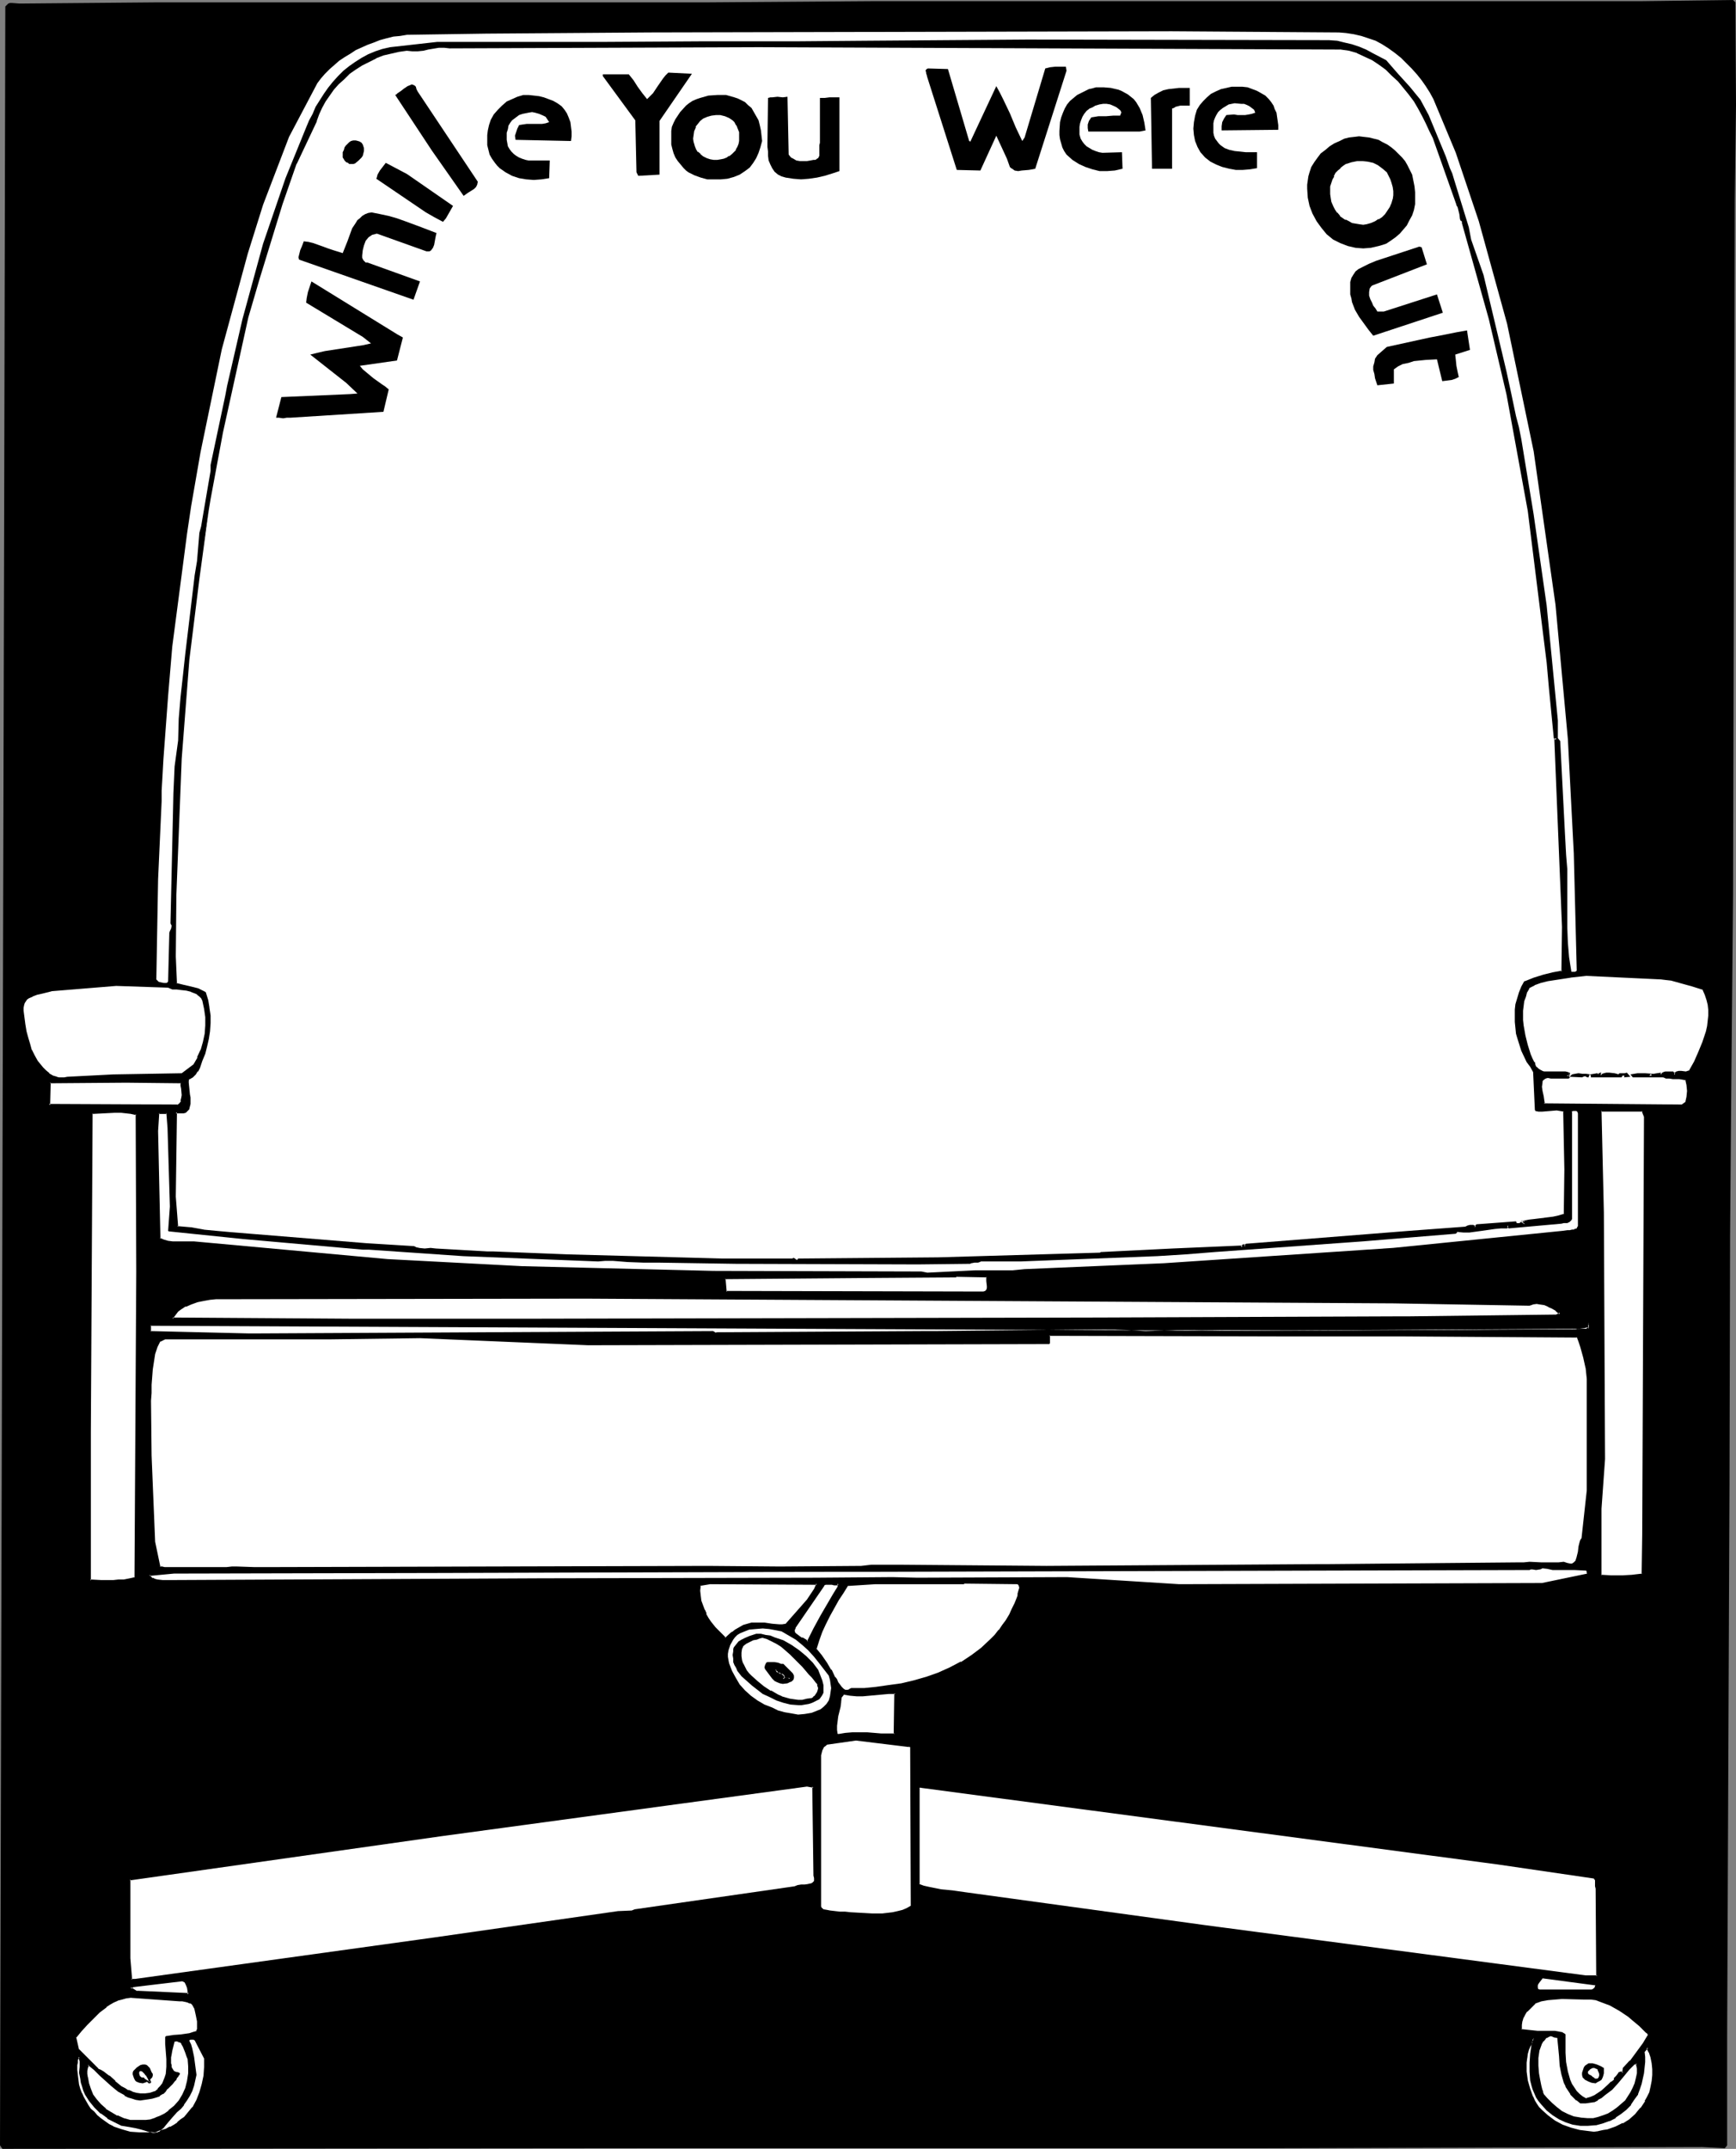 <?xml version="1.0" encoding="UTF-8" standalone="no"?>
<svg
   version="1.0"
   width="125.826mm"
   height="155.711mm"
   id="svg96"
   sodipodi:docname="Memo - While You Were Out 2.wmf"
   xmlns:inkscape="http://www.inkscape.org/namespaces/inkscape"
   xmlns:sodipodi="http://sodipodi.sourceforge.net/DTD/sodipodi-0.dtd"
   xmlns="http://www.w3.org/2000/svg"
   xmlns:svg="http://www.w3.org/2000/svg">
  <rect width="100%" height="100%" fill="#808080" stroke="none"/>
  <sodipodi:namedview
     id="namedview96"
     pagecolor="#ffffff"
     bordercolor="#000000"
     borderopacity="0.25"
     inkscape:showpageshadow="2"
     inkscape:pageopacity="0.0"
     inkscape:pagecheckerboard="0"
     inkscape:deskcolor="#d1d1d1"
     inkscape:document-units="mm" />
  <defs
     id="defs1">
    <pattern
       id="WMFhbasepattern"
       patternUnits="userSpaceOnUse"
       width="6"
       height="6"
       x="0"
       y="0" />
  </defs>
  <path
     style="fill:#000000;fill-opacity:1;fill-rule:evenodd;stroke:none"
     d="m 475.564,28.763 -0.323,26.016 -0.485,190.193 -0.485,52.84 -0.323,40.559 -0.162,68.191 -0.646,150.926 v 30.056 l -0.646,0.808 -6.14,-0.323 -121.032,0.323 H 183.083 L 0.646,588.515 0,587.545 1.131,145.432 1.454,1.778 1.939,1.293 2.262,0.97 2.747,0.808 H 3.232 L 5.333,0.97 42.983,0.646 H 193.748 l 44.761,-0.323 H 449.063 L 474.756,0 l 0.646,0.646 z"
     id="path1" />
  <path
     style="fill:#ffffff;fill-opacity:1;fill-rule:evenodd;stroke:none"
     d="m 366.813,8.888 1.939,0.162 2.101,0.323 2.101,0.485 1.939,0.646 1.939,0.646 1.778,0.97 1.778,1.131 1.778,1.293 1.616,1.293 1.454,1.454 1.454,1.454 1.454,1.616 1.293,1.616 1.131,1.616 1.131,1.778 0.97,1.778 6.14,14.705 6.302,18.745 7.756,28.117 7.272,34.904 5.979,42.014 3.393,36.843 1.616,31.187 0.808,31.995 v 0.162 l -0.162,0.162 -0.323,0.162 h -0.97 l -0.323,-1.939 -0.323,-2.101 -0.323,-3.878 -0.162,-4.201 v -12.119 -3.878 l -0.323,-3.878 -0.323,-5.979 -1.293,-25.208 -0.646,-0.808 v -4.848 l -3.07,-31.51 -3.555,-24.885 -3.393,-20.684 -0.646,-3.232 -0.808,-3.07 -1.293,-6.14 -1.293,-5.979 -1.454,-6.14 -4.848,-20.36 -1.131,-3.232 -1.131,-3.232 -1.131,-3.232 -0.646,-3.393 -4.04,-13.089 -0.485,-1.616 -0.646,-1.454 -1.131,-3.232 -4.686,-11.311 -1.131,-2.101 -1.131,-2.101 -1.454,-1.778 -1.454,-1.778 -3.232,-3.555 -3.232,-3.717 -3.717,-1.939 -1.778,-0.97 -1.939,-0.808 -1.939,-0.646 -2.101,-0.485 -1.939,-0.485 -2.262,-0.162 -82.573,-0.162 -44.115,0.323 -19.553,0.162 h -26.178 l -26.663,0.162 h -45.246 l -12.927,1.454 -2.101,0.485 -1.939,0.646 -1.939,0.808 -1.778,0.97 -1.778,1.131 -1.616,1.131 -1.616,1.293 -1.454,1.454 -1.454,1.616 -1.293,1.616 -1.131,1.616 -1.131,1.778 -1.131,1.778 -0.808,1.939 -0.97,1.778 -0.808,1.939 -5.656,13.897 -6.14,17.937 -5.656,20.684 -4.201,18.26 -0.485,2.585 -4.04,19.068 v 1.616 l -2.262,13.25 -0.323,1.939 -0.485,1.778 -0.323,3.878 -0.323,3.878 -0.323,1.939 -0.323,1.939 -0.323,2.747 -2.262,18.906 -0.646,5.979 -0.646,5.817 -0.485,5.817 -0.162,5.979 -0.485,3.555 -0.485,3.555 -0.323,7.272 -0.162,7.272 -0.162,7.11 L 46.7,252.89 l 0.162,0.323 0.162,0.323 -0.162,0.808 -0.323,0.646 -0.162,0.485 v 0.323 l -0.323,12.927 -0.162,0.323 -0.323,0.162 h -0.646 l -0.808,-0.162 -0.646,-0.162 -0.646,-0.646 0.485,-27.47 0.97,-21.33 v -2.909 l 0.162,-2.747 0.162,-2.909 0.162,-2.909 1.293,-17.452 1.131,-13.412 4.04,-30.864 1.131,-7.595 2.585,-14.866 5.817,-28.117 7.11,-26.178 4.201,-13.412 7.11,-18.583 7.756,-14.705 0.97,-1.293 1.131,-1.293 1.293,-1.293 1.293,-1.131 1.293,-1.131 1.454,-0.97 1.616,-0.97 1.454,-0.97 3.232,-1.454 1.778,-0.646 1.616,-0.646 1.778,-0.485 1.939,-0.485 1.778,-0.162 1.939,-0.323 21.815,-0.323 44.599,-0.323 141.716,-0.323 z"
     id="path2" />
  <path
     style="fill:#ffffff;fill-opacity:1;fill-rule:evenodd;stroke:none"
     d="m 367.298,13.25 2.262,0.485 2.262,0.646 2.101,0.808 2.101,1.131 1.778,1.293 1.939,1.293 1.616,1.616 1.778,1.616 1.454,1.778 1.454,1.778 1.454,1.939 1.131,1.939 1.131,2.101 1.131,1.939 0.97,2.101 0.808,1.939 6.464,18.421 0.323,0.646 0.323,0.485 0.162,1.454 0.162,1.131 0.323,0.646 0.323,0.323 7.433,26.501 4.848,20.845 5.656,31.833 5.171,41.529 0.646,7.272 1.454,13.25 0.485,0.485 h -0.323 l 2.101,51.386 -0.162,12.281 -2.747,0.485 -2.585,0.646 -2.424,0.646 -2.585,0.97 -0.808,1.454 -0.646,1.454 -0.485,1.616 -0.323,1.616 -0.323,1.616 v 1.616 1.616 l 0.162,1.616 0.323,1.616 0.323,1.454 1.131,3.232 1.454,2.909 0.808,1.293 0.808,1.454 0.485,10.503 0.97,0.162 0.97,0.162 3.878,-0.485 0.97,0.162 0.97,0.323 0.485,15.998 -0.323,12.281 -1.616,0.485 -1.454,0.323 -2.424,0.485 h -1.454 l -1.293,0.162 -1.454,0.323 -1.616,0.323 0.485,0.646 -0.323,-0.162 -0.323,-0.162 -0.162,-0.162 v -0.485 0.323 l -0.162,0.162 -0.323,0.323 -0.485,0.162 h -0.323 l -0.323,-0.323 v -0.162 l -10.827,0.808 -0.323,0.485 -0.323,-0.162 -0.323,-0.162 -0.323,-0.162 h -0.323 l -0.808,0.323 -0.646,0.162 -15.19,1.293 -44.922,3.555 -0.162,0.162 -0.162,0.162 0.162,0.162 v 0.162 l -0.323,-0.646 -0.808,0.646 v -0.323 l -18.745,0.97 -19.553,0.808 -0.162,0.162 -44.599,1.293 -37.974,0.323 -0.323,0.323 -0.162,0.162 h -0.323 l -0.323,-0.323 -0.485,-0.162 h -0.323 -19.068 l -42.175,-1.131 -20.522,-0.808 h -1.616 l -14.22,-0.808 h -1.454 -1.616 l -1.616,-0.162 -0.646,-0.162 -0.646,-0.162 -13.089,-0.808 -37.651,-3.07 -3.555,-0.323 -3.393,-0.485 -3.555,-0.485 -3.717,-0.485 -0.646,-8.241 0.323,-23.108 1.131,0.162 h 0.808 l 0.646,-0.323 0.485,-0.323 0.485,-0.485 0.162,-0.646 v -0.646 l 0.162,-0.808 -0.162,-0.808 v -0.808 l -0.323,-1.778 -0.162,-1.616 0.162,-0.646 0.162,-0.485 0.97,-0.485 0.808,-0.808 0.485,-0.808 0.485,-0.808 0.808,-1.939 0.646,-1.939 0.485,-1.939 0.485,-2.101 0.323,-2.101 0.162,-2.262 v -2.101 l -0.162,-2.101 -0.485,-2.101 -0.646,-2.101 -0.808,-0.485 -0.97,-0.323 -2.101,-0.646 -2.101,-0.323 -1.939,-0.646 -0.323,-7.433 0.162,-16.967 1.616,-37.166 2.101,-27.147 2.747,-22.138 2.585,-18.906 0.485,-2.909 3.232,-18.26 7.11,-31.672 2.909,-10.342 6.464,-20.522 3.878,-11.15 5.333,-11.635 0.646,-1.778 0.97,-1.939 0.97,-1.616 1.131,-1.778 1.131,-1.616 1.293,-1.616 1.616,-1.293 1.454,-1.454 1.616,-1.293 1.778,-1.131 1.939,-0.97 1.939,-0.808 1.939,-0.808 2.101,-0.646 2.262,-0.485 2.262,-0.323 1.454,0.323 h 1.454 l 1.616,-0.323 1.293,-0.162 2.909,-0.485 1.454,-0.162 1.454,0.162 84.674,-0.323 z"
     id="path3" />
  <path
     style="fill:#000000;fill-opacity:1;fill-rule:evenodd;stroke:none"
     d="m 367.298,13.574 v 0 l 2.262,0.323 2.262,0.646 h -0.162 l 2.101,0.97 2.101,0.97 v 0 l 1.939,1.293 1.778,1.293 v 0 l 1.616,1.616 1.778,1.616 1.454,1.778 v 0 l 1.454,1.778 1.454,1.939 1.131,1.939 1.131,2.101 v 0 l 0.97,1.939 0.97,2.101 0.97,1.939 v 0 l 6.464,18.26 v 0.162 l 0.323,0.485 v 0 l 0.162,0.646 0.323,1.293 0.162,1.293 v 0 l 0.162,0.485 h 0.162 l 0.323,0.485 h -0.162 l 7.433,26.501 4.848,20.684 5.817,31.833 5.171,41.529 v 0 l 0.646,7.272 1.293,13.25 v 0.162 l 0.485,0.485 0.323,-0.485 h -0.323 l -0.323,0.323 2.101,51.386 -0.162,12.281 0.162,-0.323 -2.585,0.485 -2.585,0.646 -2.585,0.808 -2.424,0.97 h -0.162 l -0.808,1.454 v 0 l -0.646,1.616 v 0 l -0.485,1.616 -0.485,1.616 -0.162,1.454 v 0.162 1.616 1.616 l 0.162,1.616 v 0 l 0.162,1.616 0.485,1.616 0.97,3.07 v 0 l 1.454,3.07 v 0 l 0.97,1.293 0.808,1.454 v -0.162 l 0.485,10.503 0.162,0.323 0.808,0.162 h 0.162 0.97 l 3.878,-0.323 0.97,0.162 v 0 l 0.97,0.162 -0.162,-0.162 0.323,15.998 -0.162,12.281 0.162,-0.162 -1.616,0.485 -1.454,0.323 -2.585,0.323 h 0.162 l -1.454,0.162 -1.293,0.162 v 0 l -1.454,0.162 -1.616,0.323 -0.162,0.485 0.485,0.646 0.323,-0.485 h -0.485 v 0 l -0.162,-0.162 h 0.162 l -0.162,-0.162 v 0 -0.323 h -0.485 v 0.323 -0.162 l -0.162,0.323 v -0.162 l -0.323,0.323 h 0.162 -0.646 0.162 -0.323 v 0 l -0.323,-0.162 0.162,0.162 v -0.162 l -0.162,-0.323 -10.827,0.808 -0.162,0.162 -0.485,0.646 0.485,-0.162 -0.323,-0.323 h -0.162 l -0.162,-0.162 h -0.485 -0.485 l -0.646,0.162 -0.646,0.323 v 0 l -15.19,1.131 -44.922,3.555 -0.162,0.162 -0.162,0.162 -0.162,0.162 v 0.162 0 0.323 -0.162 0.162 l 0.485,-0.162 -0.323,-0.646 h -0.485 l -0.646,0.646 0.485,0.162 v -0.323 l -0.323,-0.162 -18.745,0.808 -19.553,0.97 h -0.162 l -0.162,0.162 h 0.162 l -44.599,1.293 -37.974,0.323 h -0.323 l -0.162,0.323 v 0 l -0.162,0.162 0.162,-0.162 h -0.323 l 0.162,0.162 -0.323,-0.323 v 0 l -0.485,-0.323 h -0.162 l -0.323,0.162 v 0 h -19.068 l -42.175,-1.131 -20.522,-0.808 h -1.616 l -14.22,-0.808 -1.454,-0.162 -1.616,0.162 -1.616,-0.162 h 0.162 l -0.808,-0.162 -0.646,-0.323 v 0 l -13.089,-0.808 -37.651,-3.07 -3.555,-0.323 -3.393,-0.323 h 0.162 l -3.555,-0.646 h -0.162 l -3.717,-0.323 0.323,0.162 -0.646,-8.241 0.323,-23.108 -0.323,0.323 h 1.131 0.97 l 0.646,-0.162 0.162,-0.162 0.323,-0.323 v 0 l 0.485,-0.485 v -0.162 l 0.162,-0.646 v 0 l 0.162,-0.646 v -0.808 -0.808 -0.162 l -0.162,-0.808 -0.162,-1.616 v 0 l -0.162,-1.616 v -0.646 0.162 l 0.162,-0.646 -0.162,0.323 1.131,-0.646 v 0 l 0.808,-0.808 v 0 l 0.485,-0.808 h 0.162 l 0.485,-0.97 v 0 l 0.646,-1.939 0.808,-1.939 0.485,-1.939 0.485,-2.101 0.323,-2.101 v 0 l 0.162,-2.262 v -2.101 l -0.323,-2.101 v -0.162 l -0.323,-1.939 -0.646,-2.101 -0.162,-0.162 -0.97,-0.485 v 0 l -0.97,-0.485 v 0 l -1.939,-0.485 -2.101,-0.485 -1.939,-0.485 0.162,0.162 -0.323,-7.433 0.162,-16.967 1.454,-37.166 2.101,-27.147 v 0 l 2.747,-22.138 2.585,-18.906 -3.07,18.906 -2.747,22.138 v 0 l -2.101,27.147 -1.454,37.166 -0.162,16.967 0.323,7.433 0.162,0.323 1.939,0.485 2.101,0.485 1.939,0.485 v 0 l 0.97,0.485 v -0.162 l 0.808,0.646 v -0.162 l 0.646,1.939 0.323,2.101 v 0 l 0.323,2.101 v 2.101 l -0.162,2.262 v 0 l -0.323,1.939 -0.485,2.101 -0.485,1.939 -0.646,1.939 -0.808,1.939 v 0 l -0.485,0.808 v 0 l -0.646,0.97 v -0.162 l -0.646,0.808 v -0.162 l -0.97,0.646 -0.162,0.162 -0.162,0.485 v 0 0.646 l 0.162,1.616 v 0 l 0.162,1.778 0.162,0.808 v 0 0.808 0.808 0.646 -0.162 l -0.323,0.646 v 0 l -0.323,0.485 v 0 l -0.485,0.323 h 0.162 l -0.646,0.162 v 0 h -0.808 -1.131 l -0.162,0.162 -0.323,23.108 0.646,8.241 0.162,0.323 3.717,0.323 v 0 l 3.555,0.646 v 0 l 3.393,0.323 3.555,0.323 37.651,3.07 13.089,0.808 h -0.162 l 0.646,0.323 0.808,0.162 v 0 l 1.616,0.162 1.616,-0.162 1.454,0.162 14.22,0.646 h 1.616 l 20.522,0.97 42.175,1.131 h 19.068 0.162 l 0.323,-0.162 h -0.162 l 0.485,0.323 v -0.162 l 0.323,0.323 v 0 h 0.323 0.162 l 0.162,-0.162 v 0 l 0.323,-0.323 -0.162,0.162 37.974,-0.323 44.599,-1.293 0.162,-0.162 0.162,-0.162 -0.162,0.162 19.553,-0.97 18.745,-0.808 -0.162,-0.323 v 0.323 l 0.485,0.162 0.646,-0.646 h -0.485 l 0.323,0.646 0.485,-0.162 v -0.162 0 -0.162 0 -0.162 0.162 l 0.162,-0.162 h -0.162 l 44.922,-3.555 15.19,-1.131 h 0.162 l 0.646,-0.323 0.646,-0.162 v 0 h 0.323 v 0 h 0.323 l 0.323,0.162 h -0.162 l 0.162,0.323 0.485,-0.162 0.323,-0.646 -0.162,0.162 10.827,-0.808 -0.323,-0.162 v 0.162 l 0.162,0.323 0.323,0.162 v 0 h 0.323 0.162 0.485 l 0.162,-0.162 0.323,-0.323 h 0.162 l 0.162,-0.162 v -0.162 -0.323 l -0.485,0.162 v 0.323 0 l 0.162,0.323 v 0 l 0.323,0.162 v 0.162 h 0.485 l 0.162,-0.485 -0.485,-0.646 -0.162,0.485 1.778,-0.323 1.293,-0.162 v 0 l 1.293,-0.162 1.454,-0.162 v 0 l 2.585,-0.323 1.454,-0.323 1.454,-0.485 0.323,-0.323 0.162,-12.281 -0.485,-15.998 -0.162,-0.323 -0.808,-0.162 h -0.162 l -0.97,-0.162 -3.878,0.323 h -0.97 v 0 l -0.808,-0.162 0.162,0.162 -0.485,-10.503 -0.162,-0.162 -0.808,-1.293 -0.808,-1.454 v 0 l -1.454,-2.909 v 0 l -0.97,-3.07 -0.485,-1.616 -0.162,-1.616 v 0.162 l -0.162,-1.616 -0.162,-1.616 0.162,-1.616 v 0 l 0.162,-1.616 0.485,-1.616 0.323,-1.454 v 0 l 0.808,-1.454 h -0.162 l 0.808,-1.454 v 0 l 2.424,-0.808 2.585,-0.808 2.585,-0.646 2.585,-0.485 0.162,-0.162 0.162,-12.281 -2.101,-51.386 -0.162,0.162 h 0.323 l 0.162,-0.323 -0.485,-0.485 v 0.162 l -1.293,-13.25 -0.646,-7.272 v 0 l -5.171,-41.691 -5.817,-31.672 -4.848,-20.845 -7.433,-26.501 v -0.162 l -0.323,-0.323 v 0 l -0.162,-0.485 v 0 l -0.162,-1.293 -0.323,-1.293 -0.162,-0.646 v 0 l -0.323,-0.646 v 0.162 L 392.829,37.651 v 0 l -0.808,-2.101 -0.97,-1.939 -0.97,-2.101 h -0.162 l -1.131,-1.939 -1.131,-1.939 -1.454,-1.939 -1.454,-1.939 v 0 l -1.454,-1.778 -1.616,-1.616 -1.778,-1.616 v 0 l -1.939,-1.293 -1.939,-1.293 v 0 l -1.939,-1.131 -2.101,-0.97 h -0.162 l -2.101,-0.646 -2.424,-0.323 v 0 z"
     id="path4" />
  <path
     style="fill:#000000;fill-opacity:1;fill-rule:evenodd;stroke:none"
     d="m 57.203,139.615 0.485,-2.909 3.393,-18.26 6.948,-31.51 3.07,-10.503 6.302,-20.522 3.878,-11.15 v 0.162 L 86.775,33.288 v -0.162 l 0.646,-1.778 v 0 l 0.808,-1.778 0.97,-1.778 v 0 l 1.131,-1.616 1.131,-1.616 v 0 l 1.293,-1.454 1.616,-1.454 1.454,-1.454 v 0 l 1.616,-1.131 1.778,-1.131 v 0 l 1.939,-0.97 1.939,-0.97 h -0.162 l 2.101,-0.808 2.101,-0.485 2.101,-0.485 2.262,-0.323 h -0.162 l 1.616,0.162 v 0 h 1.454 l 1.616,-0.162 v 0 l 1.293,-0.323 2.909,-0.485 v 0 h 1.454 l 1.454,0.162 84.674,-0.323 159.491,0.646 v -0.485 l -159.491,-0.646 -84.674,0.323 -1.454,-0.162 h -1.454 -0.162 l -2.747,0.485 -1.454,0.323 h 0.162 l -1.616,0.162 h -1.454 v 0 l -1.454,-0.162 h -0.162 l -2.101,0.323 -2.262,0.485 -2.101,0.485 -1.939,0.808 h -0.162 l -1.939,0.97 -1.778,0.97 v 0 l -1.778,1.131 -1.778,1.293 v 0 l -1.616,1.454 -1.454,1.293 -1.293,1.616 v 0 l -1.293,1.778 -1.131,1.616 v 0 l -0.97,1.778 -0.808,1.778 v 0 l -0.646,1.939 v -0.162 l -5.333,11.635 v 0 l -4.04,11.15 -6.302,20.522 -3.07,10.503 -6.948,31.672 -3.393,18.098 -0.323,2.909 -2.747,19.068 z"
     id="path5" />
  <path
     style="fill:#000000;fill-opacity:1;fill-rule:evenodd;stroke:none"
     d="m 292.158,19.391 -8.564,26.824 -0.808,0.162 -0.97,0.162 -1.939,0.162 -0.97,0.162 -0.97,-0.162 -0.646,-0.485 -0.323,-0.162 -0.323,-0.323 -0.808,-2.262 -0.97,-2.101 -0.97,-2.101 -0.97,-2.101 -4.363,9.534 -6.464,-0.162 -8.08,-25.37 -0.162,-0.646 -0.162,-0.485 v -0.323 l -0.162,-0.323 0.162,-0.323 0.162,-0.162 0.323,-0.162 v 0 l 5.494,0.162 5.817,19.714 0.323,0.162 7.11,-15.19 0.97,1.778 0.97,1.939 1.778,3.717 1.616,3.878 1.778,3.717 0.646,-0.97 5.656,-18.906 v 0 l 1.293,-0.323 1.454,-0.162 h 1.454 1.454 z"
     id="path6" />
  <path
     style="fill:#000000;fill-opacity:1;fill-rule:evenodd;stroke:none"
     d="m 180.66,33.126 v 14.705 l -5.817,0.323 -0.485,-0.97 -0.323,-14.22 -8.888,-12.119 v -0.485 h 7.11 l 1.293,1.616 1.131,1.778 1.293,1.778 1.293,1.616 0.808,-0.808 0.808,-0.808 1.293,-1.939 1.454,-2.101 0.646,-0.808 0.808,-0.808 6.464,0.323 z"
     id="path7" />
  <path
     style="fill:#000000;fill-opacity:1;fill-rule:evenodd;stroke:none"
     d="m 130.889,49.77 -0.162,0.808 -0.323,0.646 -0.485,0.485 -0.485,0.323 -1.293,0.808 -1.131,0.808 -8.726,-12.443 -10.019,-15.19 0.323,-0.162 0.323,-0.323 0.97,-0.646 0.808,-0.646 0.97,-0.646 0.808,-0.323 0.323,-0.162 0.485,0.162 0.323,0.162 0.323,0.323 0.162,0.646 0.323,0.646 z"
     id="path8" />
  <path
     style="fill:#000000;fill-opacity:1;fill-rule:evenodd;stroke:none"
     d="m 347.584,27.147 0.646,0.808 0.646,0.97 0.323,0.97 0.485,0.97 0.162,1.131 0.162,1.131 0.162,1.131 v 1.293 l -15.513,0.162 v -1.131 l 0.162,-1.131 0.485,-0.97 0.646,-0.97 2.101,-0.162 0.97,0.162 h 2.101 l 0.97,-0.162 0.808,-0.162 0.97,-0.323 -0.323,-0.808 -0.646,-0.485 -0.646,-0.485 -0.646,-0.323 -0.808,-0.323 h -0.808 l -1.778,-0.162 -0.808,0.162 -0.808,0.162 -0.808,0.485 -0.808,0.485 -0.808,0.646 -0.485,0.485 -0.485,0.808 -0.323,0.646 -0.323,0.808 -0.162,0.808 v 0.97 0.808 0.808 l 0.162,0.808 0.323,0.808 0.485,0.646 0.485,0.646 0.485,0.485 1.131,0.808 1.293,0.485 1.454,0.323 1.616,0.162 1.454,0.162 h 3.07 v 4.363 l -1.939,0.323 -1.939,0.162 h -1.939 l -1.778,-0.323 -1.939,-0.485 -1.616,-0.646 -1.616,-0.808 -1.454,-1.131 -1.293,-1.454 -0.808,-1.454 -0.646,-1.616 -0.323,-1.616 -0.162,-1.778 0.162,-1.778 0.323,-1.778 0.485,-1.616 0.808,-1.293 0.97,-1.131 0.97,-0.97 1.131,-0.97 1.293,-0.646 1.454,-0.646 1.454,-0.323 1.454,-0.323 h 1.454 1.454 l 1.454,0.162 1.293,0.485 1.293,0.485 1.131,0.646 1.131,0.646 z"
     id="path9" />
  <path
     style="fill:#000000;fill-opacity:1;fill-rule:evenodd;stroke:none"
     d="m 311.226,27.955 0.97,1.616 0.808,1.939 0.485,2.101 0.323,2.101 -1.616,0.323 h -14.058 l -0.162,-0.97 v -0.97 l 0.323,-0.97 0.646,-0.97 1.939,-0.323 h 2.101 l 1.939,-0.162 h 1.939 l 0.162,-0.485 0.162,-0.323 -0.162,-0.485 -0.323,-0.323 -0.808,-0.646 -0.323,-0.162 -0.323,-0.162 -1.131,-0.485 -0.97,-0.162 h -0.97 l -0.97,0.162 -1.131,0.323 -0.808,0.485 -0.808,0.323 -0.808,0.646 -0.646,0.808 -0.485,0.808 -0.323,0.808 -0.323,0.97 -0.162,0.97 v 0.97 1.131 l 0.323,1.131 0.485,0.808 0.485,0.646 0.646,0.646 0.808,0.485 0.808,0.485 0.808,0.323 0.97,0.323 0.97,0.162 5.333,-0.162 0.162,4.525 -2.101,0.485 -2.101,0.162 h -2.101 l -1.939,-0.485 -1.939,-0.646 -1.778,-0.808 -1.778,-1.131 -1.616,-1.454 -0.646,-0.97 -0.485,-0.97 -0.323,-1.131 -0.323,-1.131 -0.162,-1.131 v -1.131 l 0.162,-2.424 0.323,-1.293 0.485,-1.293 0.485,-1.131 0.646,-1.131 0.808,-0.97 0.97,-0.808 0.97,-0.808 1.293,-0.646 0.97,-0.485 0.97,-0.485 0.808,-0.162 1.131,-0.323 h 2.101 l 1.939,0.162 2.101,0.485 0.808,0.323 1.778,0.97 0.808,0.646 0.808,0.646 z"
     id="path10" />
  <path
     style="fill:#000000;fill-opacity:1;fill-rule:evenodd;stroke:none"
     d="m 325.93,28.925 h -1.293 -1.293 l -1.293,0.323 -0.485,0.323 -0.485,0.162 V 46.215 h -5.494 l -0.323,-19.391 0.97,-0.808 1.131,-0.646 1.293,-0.646 1.454,-0.323 1.454,-0.162 1.454,-0.162 h 1.454 1.454 z"
     id="path11" />
  <path
     style="fill:#000000;fill-opacity:1;fill-rule:evenodd;stroke:none"
     d="m 153.835,29.086 0.808,0.97 0.646,0.97 0.485,1.131 0.485,1.293 0.162,1.293 0.162,1.293 v 1.293 l -0.162,1.293 -15.19,-0.323 -0.162,-1.131 0.323,-0.97 0.323,-0.97 0.485,-0.97 0.97,-0.162 1.131,-0.162 h 1.939 2.262 l 0.97,-0.162 0.97,-0.323 -0.323,-0.485 -0.323,-0.485 -0.323,-0.485 -0.646,-0.323 -1.131,-0.485 -1.131,-0.323 -0.808,-0.162 -0.97,0.162 -0.808,0.162 -0.808,0.162 -0.97,0.323 -0.646,0.485 -0.646,0.485 -0.646,0.485 -0.485,0.646 -0.485,0.808 -0.162,0.97 -0.323,0.97 v 0.808 1.131 l 0.323,1.778 0.485,0.808 0.485,0.646 0.646,0.646 0.646,0.485 0.808,0.485 0.808,0.323 0.97,0.323 0.808,0.162 h 5.817 l -0.162,4.848 -2.101,0.323 -2.101,0.162 -2.101,-0.162 -1.939,-0.323 -1.939,-0.646 -1.778,-0.97 -1.616,-1.131 -0.646,-0.646 -0.646,-0.808 -0.808,-1.131 -0.646,-1.131 -0.323,-1.293 -0.323,-1.293 v -1.454 -1.293 l 0.162,-1.293 0.323,-1.454 0.485,-1.454 0.808,-1.454 1.131,-1.293 1.131,-1.131 1.293,-1.131 1.454,-0.646 1.454,-0.646 1.616,-0.485 h 1.454 l 1.454,0.162 1.454,0.162 1.293,0.323 1.293,0.485 1.293,0.485 1.131,0.646 z"
     id="path12" />
  <path
     style="fill:#000000;fill-opacity:1;fill-rule:evenodd;stroke:none"
     d="m 204.898,28.763 0.97,0.808 0.646,1.131 0.646,1.131 0.646,1.131 0.323,1.293 0.323,1.454 0.162,1.454 0.162,1.454 -0.485,1.778 -0.485,1.454 -0.646,1.454 -0.808,1.293 -0.97,1.293 -1.293,0.97 -1.454,0.97 -1.616,0.646 -1.778,0.485 -1.778,0.162 h -1.939 -1.778 l -1.778,-0.485 -1.778,-0.646 -1.616,-0.808 -0.646,-0.485 -0.646,-0.646 -0.808,-0.97 -0.808,-0.97 -0.646,-0.97 -0.485,-1.131 -0.323,-1.131 -0.323,-1.293 v -1.293 -1.293 -1.131 l 0.162,-1.131 0.485,-1.131 0.485,-0.97 0.646,-0.97 0.646,-0.97 1.616,-1.778 0.808,-0.646 0.97,-0.646 1.131,-0.485 0.97,-0.323 1.131,-0.323 1.131,-0.323 2.424,-0.162 h 2.424 l 1.131,0.323 1.131,0.323 0.97,0.323 0.97,0.485 0.97,0.485 z"
     id="path13" />
  <path
     style="fill:#000000;fill-opacity:1;fill-rule:evenodd;stroke:none"
     d="m 216.048,42.337 0.646,0.808 0.646,0.323 0.808,0.485 0.97,0.162 h 0.97 0.97 l 0.97,-0.162 0.808,-0.162 h 0.485 l 0.323,-0.162 0.162,-0.162 0.323,-0.162 0.323,-0.646 v -0.646 -2.262 l 0.162,-0.646 V 26.824 h 1.293 l 1.293,-0.162 h 1.454 1.293 v 19.553 0.646 l -1.939,0.646 -2.101,0.646 -2.101,0.485 -2.262,0.323 -2.101,0.162 -2.101,-0.162 -2.101,-0.323 -1.131,-0.323 -0.97,-0.485 -0.97,-0.808 -0.646,-0.97 -0.485,-0.97 -0.485,-1.131 -0.162,-1.293 v -1.131 l -0.162,-1.293 v -1.131 l 0.162,-12.281 0.646,-0.162 h 0.485 l 1.454,-0.162 1.454,0.162 1.293,-0.162 z"
     id="path14" />
  <path
     style="fill:#ffffff;fill-opacity:1;fill-rule:evenodd;stroke:none"
     d="m 201.666,33.934 0.485,0.646 0.323,0.808 0.162,0.808 v 0.808 0.97 0.808 l -0.162,0.808 -0.323,0.808 -0.323,0.646 -0.646,0.808 -0.485,0.485 -0.808,0.646 -0.808,0.323 -0.808,0.323 -0.808,0.323 -0.808,0.162 h -1.131 l -0.97,-0.323 -1.131,-0.323 -0.808,-0.485 -0.97,-0.646 -0.646,-0.646 -0.485,-0.646 -0.485,-0.97 -0.323,-0.97 v -1.131 -1.131 l 0.323,-1.131 0.323,-0.97 0.646,-0.97 0.646,-0.808 0.808,-0.646 1.131,-0.485 1.293,-0.485 1.293,-0.162 h 1.293 l 1.131,0.323 1.293,0.485 0.485,0.485 0.485,0.323 0.485,0.485 z"
     id="path15" />
  <path
     style="fill:#000000;fill-opacity:1;fill-rule:evenodd;stroke:none"
     d="m 201.505,34.096 0.485,0.646 -0.162,-0.162 0.323,0.808 0.323,0.808 v 0 0.808 0.97 0.808 -0.162 l -0.162,0.808 -0.323,0.808 v 0 l -0.485,0.808 h 0.162 l -0.646,0.646 v 0 l -0.485,0.485 v 0 l -0.808,0.646 v -0.162 l -0.646,0.485 v 0 l -0.808,0.323 -0.808,0.162 -0.97,0.162 h 0.162 -1.131 v 0 l -0.97,-0.162 -0.97,-0.323 v 0 l -0.97,-0.485 v 0 l -0.808,-0.646 h 0.162 l -0.808,-0.646 v 0.162 l -0.485,-0.808 v 0 l -0.323,-0.808 v 0 l -0.323,-1.131 v 0.162 l -0.162,-1.131 0.162,-1.131 v 0 l 0.162,-1.131 v 0.162 l 0.485,-1.131 h -0.162 l 0.646,-0.808 v 0 l 0.646,-0.808 v 0 l 0.808,-0.646 v 0 l 1.131,-0.485 v 0 l 1.131,-0.323 1.293,-0.162 v 0 h 1.293 -0.162 l 1.293,0.323 v 0 l 1.131,0.485 v 0 l 0.485,0.323 v 0 l 0.485,0.323 0.485,0.485 v 0 l 0.323,0.646 0.323,-0.323 -0.323,-0.646 v 0 l -0.485,-0.485 -0.485,-0.323 v 0 l -0.485,-0.485 v 0 l -1.293,-0.485 v 0 l -1.293,-0.323 v 0 h -1.293 -0.162 l -1.131,0.162 -1.293,0.323 h -0.162 l -1.131,0.485 v 0.162 l -0.808,0.646 v 0 l -0.646,0.808 v 0 l -0.646,0.97 v 0 l -0.485,0.97 v 0.162 l -0.162,0.97 v 0.162 l -0.162,1.131 0.162,1.131 v 0 l 0.323,1.131 v 0 l 0.323,0.808 h 0.162 l 0.485,0.808 v 0.162 l 0.646,0.646 h 0.162 l 0.808,0.485 v 0.162 l 0.97,0.485 v 0 l 0.97,0.323 1.131,0.162 v 0 h 1.131 v 0 l 0.808,-0.162 0.97,-0.162 0.808,-0.323 v 0 l 0.808,-0.485 v 0 l 0.646,-0.485 h 0.162 l 0.485,-0.646 v 0 l 0.646,-0.808 v 0 l 0.485,-0.808 v 0 l 0.162,-0.808 0.323,-0.808 v 0 -0.808 -0.97 -0.808 -0.162 l -0.323,-0.808 -0.323,-0.646 v -0.162 l -0.485,-0.646 z"
     id="path16" />
  <path
     style="fill:#000000;fill-opacity:1;fill-rule:evenodd;stroke:none"
     d="m 385.558,45.246 0.646,1.293 0.646,1.293 0.323,1.616 0.323,1.616 0.162,1.616 v 1.616 1.616 l -0.323,1.616 -0.485,1.454 -0.808,1.454 -0.646,1.293 -0.97,1.131 -0.97,1.131 -1.131,0.97 -1.131,0.808 -1.454,0.97 -0.97,0.323 -1.131,0.323 -2.101,0.485 -2.101,0.162 -2.101,-0.162 -2.101,-0.485 -2.101,-0.808 -1.939,-0.97 -1.778,-1.454 -1.454,-1.778 -1.293,-1.778 -1.131,-2.101 -0.808,-2.101 -0.485,-2.262 -0.162,-2.424 V 50.578 l 0.162,-1.131 0.162,-1.131 0.323,-1.131 0.485,-1.454 0.808,-1.293 0.808,-1.131 0.97,-1.293 1.293,-0.97 1.131,-0.97 1.293,-0.808 1.454,-0.646 1.293,-0.646 1.293,-0.323 1.454,-0.162 1.293,-0.162 1.293,0.162 1.454,0.162 1.293,0.323 1.293,0.323 1.131,0.646 1.293,0.646 1.131,0.808 0.97,0.808 0.97,0.97 0.97,0.97 0.808,0.97 z"
     id="path17" />
  <path
     style="fill:#000000;fill-opacity:1;fill-rule:evenodd;stroke:none"
     d="m 99.702,40.559 v 0.808 l -0.162,0.646 -0.162,0.646 -0.323,0.485 -0.808,0.808 -0.97,0.808 -0.485,0.162 H 96.309 95.662 L 95.339,44.599 94.854,44.438 94.37,43.953 94.208,43.63 93.885,43.145 v -0.808 -0.646 l 0.323,-0.646 0.162,-0.646 0.323,-0.485 0.485,-0.485 0.485,-0.485 0.485,-0.323 0.646,-0.162 h 0.646 l 0.646,0.162 0.485,0.162 0.485,0.323 0.323,0.485 0.162,0.485 z"
     id="path18" />
  <path
     style="fill:#ffffff;fill-opacity:1;fill-rule:evenodd;stroke:none"
     d="m 380.064,47.023 0.485,0.97 0.646,0.97 0.323,1.131 0.323,1.131 v 1.131 1.131 1.131 l -0.323,1.131 -0.485,1.131 -0.808,0.97 -0.646,0.97 -0.808,0.808 -0.97,0.646 -0.97,0.485 -1.131,0.485 -1.293,0.323 -0.97,0.162 h -1.131 l -0.97,-0.162 -0.97,-0.323 -0.97,-0.323 -0.808,-0.485 -1.616,-1.131 -0.808,-0.97 -0.646,-0.808 -0.485,-1.131 -0.485,-0.97 -0.162,-1.131 -0.323,-1.131 V 52.032 50.901 l 0.323,-0.97 0.323,-0.97 0.485,-0.808 0.485,-0.808 0.646,-0.808 0.646,-0.808 0.808,-0.485 0.97,-0.646 1.454,-0.485 1.616,-0.323 h 1.454 l 1.454,0.162 1.454,0.485 1.454,0.646 1.293,0.97 z"
     id="path19" />
  <path
     style="fill:#000000;fill-opacity:1;fill-rule:evenodd;stroke:none"
     d="m 379.902,47.185 v 0 l 0.485,0.97 v 0 l 0.485,0.97 v 0 l 0.323,0.97 0.323,1.131 v 0 l 0.162,1.131 v 1.131 l -0.162,1.131 v -0.162 l -0.323,1.131 v 0 l -0.485,1.131 v 0 l -0.646,0.97 -0.646,0.97 v 0 l -0.808,0.808 v 0 l -0.97,0.646 v -0.162 l -0.97,0.646 -1.131,0.485 v 0 l -1.131,0.323 v 0 l -0.97,0.162 -1.131,-0.162 -0.97,-0.162 v 0 l -0.97,-0.162 -0.808,-0.485 v 0 l -0.97,-0.485 v 0.162 l -1.616,-1.131 h 0.162 l -0.808,-0.97 v 0.162 L 365.682,57.365 v 0 L 365.197,56.395 v 0 l -0.485,-1.131 -0.162,-0.97 -0.162,-1.131 v 0 -1.131 -1.131 0.162 l 0.323,-0.97 0.323,-0.97 v 0 l 0.485,-0.808 h -0.162 l 0.485,-0.97 0.646,-0.646 v 0 l 0.808,-0.646 h -0.162 l 0.808,-0.646 0.97,-0.646 -0.162,0.162 1.454,-0.485 1.616,-0.323 v 0 h 1.454 l 1.454,0.162 v 0 l 1.454,0.323 v 0 l 1.293,0.646 v 0 l 1.293,0.97 v 0 l 1.131,0.97 0.323,-0.323 -1.131,-1.131 v 0 l -1.293,-0.808 v 0 l -1.454,-0.646 v 0 l -1.454,-0.485 h -0.162 l -1.454,-0.162 h -1.454 -0.162 l -1.454,0.323 -1.454,0.485 h -0.162 l -0.97,0.646 -0.646,0.485 h -0.162 l -0.646,0.808 v 0 l -0.646,0.808 -0.485,0.808 v 0 l -0.485,0.97 v 0 l -0.323,0.97 -0.323,0.97 v 0 1.131 1.131 0.162 l 0.162,0.97 0.323,1.131 0.323,1.131 v 0 l 0.485,0.97 h 0.162 l 0.646,0.97 v 0.162 l 0.808,0.808 v 0 l 1.616,1.131 v 0 l 0.808,0.485 h 0.162 l 0.808,0.485 1.131,0.162 v 0 l 0.97,0.162 h 1.131 0.97 0.162 l 1.131,-0.323 h 0.162 l 1.131,-0.485 0.97,-0.646 v 0 l 0.97,-0.646 v 0 l 0.808,-0.808 v 0 l 0.808,-0.97 0.646,-0.97 v 0 l 0.485,-1.293 v 0 l 0.323,-1.131 v 0 l 0.162,-1.131 v -1.131 l -0.162,-1.131 v 0 l -0.323,-1.131 -0.323,-1.131 v 0 l -0.485,-1.131 h -0.162 l -0.485,-0.97 v 0 z"
     id="path20" />
  <path
     style="fill:#000000;fill-opacity:1;fill-rule:evenodd;stroke:none"
     d="m 124.102,56.395 -0.646,1.131 -0.646,1.131 -0.646,1.131 -0.808,0.97 -2.424,-1.293 -2.262,-1.293 -4.525,-3.07 -4.525,-3.07 -4.525,-3.07 0.162,-0.485 0.162,-0.646 0.646,-1.131 1.616,-2.101 5.817,3.07 z"
     id="path21" />
  <path
     style="fill:#000000;fill-opacity:1;fill-rule:evenodd;stroke:none"
     d="m 119.578,63.828 -0.162,0.646 -0.162,0.808 -0.323,1.778 -0.323,0.808 -0.485,0.646 -0.162,0.162 -0.323,0.162 h -0.323 -0.485 l -13.574,-4.848 -0.646,0.162 -0.646,0.162 -0.485,0.323 -0.485,0.323 -0.808,0.97 -0.485,1.293 -0.323,1.293 -0.162,1.454 v 0.646 l 0.323,0.646 0.323,0.323 0.323,0.323 h 0.485 l 14.382,5.171 -1.778,5.009 -31.349,-10.988 -0.162,-0.646 0.162,-0.646 0.323,-1.293 0.485,-1.131 0.485,-1.293 1.293,0.162 1.293,0.323 2.747,0.97 1.293,0.485 1.454,0.485 2.585,0.808 0.646,-1.616 0.646,-1.616 0.646,-1.778 0.646,-1.778 0.97,-1.454 0.485,-0.808 0.646,-0.485 0.646,-0.646 0.808,-0.485 0.808,-0.323 0.97,-0.162 2.424,0.485 2.262,0.485 2.262,0.646 2.262,0.808 4.363,1.616 z"
     id="path22" />
  <path
     style="fill:#000000;fill-opacity:1;fill-rule:evenodd;stroke:none"
     d="m 390.89,72.393 -15.028,5.817 -0.323,0.323 -0.323,0.485 -0.162,0.97 v 0.97 l 0.323,0.97 0.485,0.97 0.323,0.808 0.646,0.808 0.485,0.808 h 1.778 l 14.543,-4.686 1.616,5.009 -19.068,6.302 -1.293,-1.616 -1.293,-1.778 -1.293,-1.778 -1.131,-1.939 -0.808,-2.101 -0.162,-0.97 -0.323,-1.131 V 79.503 78.533 77.241 l 0.323,-1.131 0.485,-0.808 0.646,-0.97 0.808,-0.646 0.97,-0.485 1.939,-0.97 1.939,-0.808 11.796,-3.878 0.646,0.162 z"
     id="path23" />
  <path
     style="fill:#000000;fill-opacity:1;fill-rule:evenodd;stroke:none"
     d="m 110.367,92.43 -1.616,6.302 -10.18,1.454 0.808,0.97 0.97,0.808 1.939,1.616 2.262,1.616 0.97,0.646 0.97,0.808 -1.454,6.14 -25.531,1.616 h -0.97 l -0.97,0.162 -1.131,-0.162 h -0.808 l 1.454,-5.656 18.745,-0.808 2.101,-0.162 -3.07,-2.909 -9.857,-7.756 1.939,-0.485 2.101,-0.485 4.201,-0.646 4.201,-0.646 2.101,-0.323 2.101,-0.485 -2.262,-1.778 -15.513,-9.372 0.162,-1.293 0.323,-1.616 0.485,-1.454 0.485,-1.454 23.592,14.543 z"
     id="path24" />
  <path
     style="fill:#000000;fill-opacity:1;fill-rule:evenodd;stroke:none"
     d="m 402.687,95.824 -4.04,1.293 0.162,1.454 0.162,1.616 0.323,1.616 0.323,1.454 -0.97,0.485 -0.97,0.323 -1.293,0.162 -1.293,0.162 -1.454,-5.979 -3.07,0.162 -3.232,0.323 -1.454,0.485 -1.616,0.323 -1.293,0.646 -1.131,0.808 v 3.878 l -4.525,0.485 -0.323,-0.97 -0.323,-0.97 -0.162,-1.131 -0.323,-1.131 v -0.97 l 0.323,-1.131 0.162,-0.97 0.646,-0.97 2.585,-2.262 11.796,-2.585 2.585,-0.485 2.424,-0.485 2.424,-0.485 2.747,-0.485 z"
     id="path25" />
  <path
     style="fill:#ffffff;fill-opacity:1;fill-rule:evenodd;stroke:none"
     d="m 455.042,267.918 1.454,0.162 1.293,0.323 2.909,0.646 2.909,0.97 3.07,0.97 0.646,1.293 0.485,1.454 0.162,1.454 0.162,1.454 v 1.454 1.454 l -0.323,1.454 -0.323,1.616 -0.808,2.747 -1.131,2.909 -1.293,2.585 -1.293,2.585 -0.646,0.162 h -0.485 l -1.293,-0.162 -0.646,0.162 h -0.485 l -0.485,0.323 -0.162,0.485 -0.162,-0.485 -0.323,-0.162 -0.485,-0.162 h -0.485 l -1.131,0.162 -0.485,0.162 h -0.323 l -0.162,0.323 0.646,0.485 0.646,0.323 0.808,0.162 h 0.97 l 1.778,0.162 h 0.97 l 0.97,0.162 0.323,1.616 v 1.616 1.616 l -0.323,1.616 -1.131,0.646 -37.974,-0.323 v -0.97 l -0.323,-1.131 -0.162,-1.293 -0.162,-1.293 v -1.131 l 0.162,-0.485 0.162,-0.323 0.485,-0.323 0.323,-0.162 0.646,-0.162 h 0.808 4.848 v -0.162 l -0.162,-0.162 -0.323,-0.162 h -0.162 0.162 0.162 l 0.323,-0.162 v -0.162 l 0.162,-0.162 0.162,-0.162 -0.646,-0.162 -0.485,-0.162 h -1.454 l -1.454,0.162 h -1.616 l -1.293,-0.162 -0.646,-0.162 -0.646,-0.323 -0.485,-0.323 -0.485,-0.485 -0.323,-0.485 -0.323,-0.808 -0.485,-1.131 -0.485,-1.131 -0.97,-2.424 -0.485,-2.747 -0.485,-2.747 -0.162,-1.293 -0.162,-1.454 v -1.293 l 0.323,-1.454 0.162,-1.293 0.323,-1.131 0.485,-1.293 0.485,-1.131 1.616,-0.808 1.778,-0.646 1.939,-0.646 1.939,-0.323 4.201,-0.485 4.363,-0.485 z"
     id="path26" />
  <path
     style="fill:#000000;fill-opacity:1;fill-rule:evenodd;stroke:none"
     d="m 455.042,268.241 v 0 l 1.293,0.162 1.454,0.162 2.909,0.808 2.909,0.808 3.07,0.97 -0.323,-0.162 0.646,1.454 v 0 l 0.485,1.454 0.323,1.293 v 0 l 0.162,1.454 v 1.454 l -0.162,1.454 v 0 l -0.162,1.454 -0.323,1.454 -0.97,2.909 -1.131,2.747 v 0 l -1.131,2.585 -1.454,2.585 0.162,-0.162 -0.485,0.162 v 0 l -0.485,0.162 -1.293,-0.162 h -0.646 v 0 l -0.646,0.162 v 0 l -0.485,0.323 v 0.162 l -0.323,0.323 0.485,0.162 v -0.485 l -0.162,-0.162 -0.323,-0.162 v -0.162 h -0.485 -0.646 -1.131 v 0 l -0.485,0.162 -0.323,0.162 -0.162,0.162 -0.162,0.323 v 0.162 l 0.485,0.646 h 0.162 l 0.646,0.323 h 0.162 0.808 v 0 l 0.97,0.162 h 1.778 l 0.97,0.162 v 0 l 0.808,0.162 -0.162,-0.162 0.323,1.454 v 0 l 0.162,1.616 -0.162,1.616 v 0 l -0.323,1.454 0.162,-0.162 -1.131,0.808 h 0.162 l -37.974,-0.323 0.323,0.162 -0.162,-0.97 v 0 l -0.162,-1.131 -0.323,-1.454 -0.162,-1.131 v 0 l 0.162,-1.131 v 0 -0.485 0.162 l 0.162,-0.323 v 0 l 0.485,-0.323 h -0.162 l 0.485,-0.162 h -0.162 l 0.646,-0.162 v 0 l 0.808,0.162 h 4.848 l 0.323,-0.162 v -0.323 l -0.162,-0.162 -0.162,-0.162 -0.162,-0.162 -0.162,-0.162 h -0.323 l -0.162,0.485 0.323,0.162 h 0.162 l 0.162,-0.162 0.162,-0.162 h 0.162 0.162 v -0.162 -0.162 0 l 0.162,-0.162 -0.162,-0.323 -0.485,-0.162 -0.646,-0.162 h -1.454 -1.454 -1.616 -1.293 v 0 l -0.646,-0.162 h 0.162 l -0.646,-0.323 v 0 l -0.485,-0.323 v 0 l -0.485,-0.485 v 0.162 l -0.323,-0.646 v 0 l -0.162,-0.808 H 420.3 l -0.485,-0.97 v 0 l -0.485,-1.131 v 0 l -0.808,-2.585 -0.646,-2.585 -0.485,-2.747 -0.162,-1.454 v 0.162 -1.454 -1.293 0 l 0.162,-1.293 0.162,-1.293 0.485,-1.293 0.323,-1.293 v 0.162 l 0.646,-1.131 h -0.162 l 1.616,-0.808 H 420.3 l 1.778,-0.646 1.939,-0.485 2.101,-0.323 4.201,-0.646 h -0.162 l 4.363,-0.485 20.522,0.97 v -0.485 l -20.522,-0.808 -4.363,0.323 v 0 l -4.201,0.646 -2.101,0.323 -1.778,0.485 -1.778,0.646 h -0.162 l -1.616,0.808 v 0.162 l -0.646,1.131 v 0.162 l -0.323,1.131 -0.323,1.293 -0.323,1.293 -0.162,1.454 v 0 1.293 1.454 0 l 0.162,1.454 0.485,2.747 0.646,2.585 0.808,2.585 v 0 l 0.485,1.131 v 0 l 0.646,1.131 v -0.162 l 0.162,0.808 H 420.3 l 0.323,0.646 v 0 l 0.485,0.485 v 0 l 0.485,0.485 v 0 l 0.646,0.323 h 0.162 l 0.646,0.162 v 0 h 1.293 1.616 1.454 1.454 -0.162 l 0.646,0.162 0.646,0.162 -0.162,-0.485 -0.162,0.162 -0.162,0.162 v 0.162 -0.162 0.162 0 l -0.162,0.162 v 0 h -0.162 0.162 l -0.323,-0.162 v 0.485 h 0.162 v 0 l 0.323,0.162 h -0.162 l 0.323,0.162 -0.162,-0.323 v 0.323 l 0.162,-0.162 h -4.848 l -0.808,-0.162 h -0.162 l -0.485,0.162 -0.162,0.162 -0.323,0.162 h -0.162 l -0.323,0.323 v 0 l -0.162,0.323 -0.162,0.162 v 0.485 0 l -0.162,1.131 v 0 l 0.162,1.293 0.323,1.293 0.162,1.293 v -0.162 l 0.162,0.97 0.162,0.323 37.974,0.323 0.162,-0.162 1.131,-0.646 v -0.162 l 0.323,-1.454 v -0.162 l 0.162,-1.616 -0.162,-1.616 v 0 l -0.323,-1.616 -0.162,-0.162 -0.808,-0.162 h -0.162 l -0.97,-0.162 h -1.778 -0.97 0.162 l -0.97,-0.162 h 0.162 l -0.808,-0.323 h 0.162 l -0.646,-0.485 0.162,0.162 v -0.162 l -0.162,0.162 0.485,-0.162 0.485,-0.162 h -0.162 1.131 0.485 v 0 h 0.485 -0.162 l 0.323,0.162 v -0.162 0.485 l 0.485,0.162 0.323,-0.485 H 459.082 l 0.323,-0.162 v 0 l 0.485,-0.162 v 0 h 0.646 l 1.293,0.162 0.485,-0.162 h 0.162 l 0.485,-0.162 h 0.162 l 1.454,-2.585 1.131,-2.747 v 0 l 1.131,-2.747 0.97,-2.909 0.323,-1.454 0.162,-1.454 v -0.162 l 0.162,-1.454 v -1.454 l -0.162,-1.454 v 0 l -0.323,-1.454 -0.485,-1.454 v 0 l -0.646,-1.454 -0.162,-0.162 -3.07,-0.97 -2.909,-0.808 -2.747,-0.808 -1.454,-0.162 -1.293,-0.162 h -0.162 z"
     id="path27" />
  <path
     style="fill:#ffffff;fill-opacity:1;fill-rule:evenodd;stroke:none"
     d="m 46.215,270.342 0.97,0.323 1.131,0.162 1.293,0.162 1.454,0.162 1.293,0.162 1.293,0.485 0.485,0.485 0.646,0.485 0.485,0.485 0.323,0.808 0.646,2.262 0.162,2.262 v 2.262 l -0.162,2.262 -0.485,2.262 -0.646,2.262 -0.808,2.101 -1.131,1.939 -3.232,2.424 -18.906,0.485 -12.604,0.485 -0.808,0.162 H 16.967 16.159 15.513 l -1.131,-0.485 -0.97,-0.646 -0.97,-0.808 -0.808,-0.808 -1.454,-1.778 -0.808,-1.454 -0.808,-1.616 -0.646,-1.616 -0.485,-1.778 -0.323,-1.778 -0.323,-1.939 -0.485,-3.717 v -0.808 -0.808 l 0.323,-0.646 0.323,-0.485 0.323,-0.485 0.485,-0.323 1.131,-0.646 1.293,-0.323 1.293,-0.485 1.454,-0.162 1.131,-0.485 17.775,-1.293 z"
     id="path28" />
  <path
     style="fill:#000000;fill-opacity:1;fill-rule:evenodd;stroke:none"
     d="m 46.215,270.504 h -0.162 l 1.131,0.485 v 0 h 1.131 l 1.293,0.162 v 0 l 1.454,0.162 1.293,0.323 h -0.162 l 1.293,0.485 v 0 l 0.646,0.323 h -0.162 l 0.646,0.485 0.485,0.485 v 0 l 0.323,0.646 v 0 l 0.485,2.262 0.323,2.262 v 0 2.262 l -0.162,2.262 v 0 l -0.485,2.262 -0.646,2.262 v -0.162 l -0.97,2.101 h 0.162 l -1.131,1.939 v 0 l -3.232,2.424 h 0.162 l -18.906,0.323 -12.604,0.646 v 0 l -0.808,0.162 v 0 H 16.967 16.159 l -0.646,-0.162 h 0.162 l -1.131,-0.323 v 0 l -1.131,-0.646 h 0.162 l -0.97,-0.808 -0.808,-0.808 -1.454,-1.778 v 0 L 9.534,289.087 v 0 L 8.726,287.471 v 0.162 l -0.485,-1.778 -0.485,-1.616 -0.485,-1.778 -0.323,-1.939 -0.485,-3.717 v 0 -0.808 l 0.162,-0.808 v 0 l 0.162,-0.485 v 0 l 0.323,-0.485 v 0 l 0.323,-0.485 v 0 l 0.485,-0.323 v 0 L 9.049,272.927 H 8.888 l 1.293,-0.485 1.454,-0.323 1.293,-0.323 1.293,-0.323 h -0.162 l 17.775,-1.454 14.382,0.485 v -0.485 l -14.382,-0.485 -17.775,1.454 v 0 l -1.293,0.323 -1.293,0.323 -1.454,0.323 -1.131,0.485 H 8.726 l -1.131,0.485 v 0.162 l -0.485,0.323 v 0 l -0.485,0.485 v 0 l -0.162,0.646 H 6.302 l -0.162,0.646 v 0 l -0.162,0.808 v 0.808 0 l 0.485,3.717 0.323,1.939 0.485,1.778 0.485,1.778 0.485,1.616 v 0.162 l 0.808,1.616 h 0.162 l 0.808,1.454 v 0 l 1.454,1.778 0.808,0.808 0.97,0.808 v 0 l 1.131,0.646 v 0.162 l 1.131,0.323 v 0 h 0.646 l 0.808,0.162 0.646,-0.162 h 0.162 0.646 v 0 l 12.604,-0.646 18.906,-0.323 v -0.162 l 3.232,-2.424 h 0.162 l 1.131,-1.939 v 0 l 0.97,-2.101 v -0.162 l 0.646,-2.101 0.485,-2.262 v -0.162 l 0.162,-2.262 v -2.262 -0.162 l -0.323,-2.262 -0.485,-2.262 h -0.162 l -0.323,-0.646 v -0.162 l -0.485,-0.646 -0.646,-0.323 v 0 l -0.646,-0.485 v 0 l -1.131,-0.485 h -0.162 l -1.293,-0.323 -1.293,-0.162 H 49.609 l -1.293,-0.162 h -1.131 v 0 l -0.97,-0.485 v 0 z"
     id="path29" />
  <path
     style="fill:#000000;fill-opacity:1;fill-rule:evenodd;stroke:none"
     d="m 443.408,294.257 v -0.162 l 0.323,-0.162 h 0.485 0.808 l 0.646,-0.162 0.97,1.131 -1.778,0.162 0.162,-0.323 v 0 l -0.162,-0.162 h -0.323 l -0.162,0.162 -0.162,0.323 h -0.162 -0.323 -1.939 -1.939 -2.262 -1.939 0.162 v -0.162 -0.323 l -0.162,-0.162 -0.162,-0.162 -0.162,0.323 -0.162,0.485 v 0 h -0.323 l -0.323,-0.162 -0.323,-0.162 -0.485,0.162 -0.323,0.162 -3.393,-0.162 0.323,-0.323 0.323,-0.323 0.808,-0.162 0.97,-0.162 1.131,0.162 h 0.97 l 1.131,0.162 0.97,-0.162 0.97,-0.162 0.323,0.323 v -0.323 h 0.162 l 0.323,-0.162 h 0.323 l -0.162,0.162 v 0.162 0.162 0.323 l 0.323,-0.485 0.485,-0.162 0.646,-0.162 h 0.808 l 1.454,0.162 0.646,0.162 z"
     id="path30" />
  <path
     style="fill:#000000;fill-opacity:1;fill-rule:evenodd;stroke:none"
     d="m 455.042,293.773 -0.162,0.323 0.162,0.162 0.323,0.323 0.485,0.162 0.162,0.323 h -8.726 l -0.646,-0.808 0.97,-0.162 0.97,-0.162 h 2.101 l 2.262,0.162 0.97,-0.162 z"
     id="path31" />
  <path
     style="fill:#ffffff;fill-opacity:1;fill-rule:evenodd;stroke:none"
     d="m 449.548,293.934 0.162,0.162 z"
     id="path32" />
  <path
     style="fill:#ffffff;fill-opacity:1;fill-rule:evenodd;stroke:none"
     d="m 451.81,294.581 0.485,-0.485 0.162,0.485 z"
     id="path33" />
  <path
     style="fill:#ffffff;fill-opacity:1;fill-rule:evenodd;stroke:none"
     d="m 49.609,296.52 0.162,0.646 0.162,0.97 v 1.778 0.97 l -0.162,0.808 -0.485,0.646 -0.485,0.485 -35.389,-0.162 0.323,-6.302 h 20.845 z"
     id="path34" />
  <path
     style="fill:#000000;fill-opacity:1;fill-rule:evenodd;stroke:none"
     d="m 49.447,296.52 v 0 0.808 l 0.162,0.808 v 0 l 0.162,1.778 -0.162,0.97 v -0.162 l -0.162,0.808 h 0.162 l -0.485,0.646 v 0 l -0.646,0.485 0.323,-0.162 -35.389,-0.162 0.323,0.323 0.162,-6.302 -0.162,0.323 20.845,-0.162 15.028,0.162 -0.162,-0.162 v 0 h 0.485 v 0 l -0.323,-0.323 -15.028,-0.162 -20.845,0.162 -0.323,0.162 -0.162,6.302 0.162,0.162 35.389,0.162 h 0.162 l 0.485,-0.485 v -0.162 l 0.485,-0.646 v 0 l 0.162,-0.808 v 0 l 0.162,-0.97 -0.162,-1.778 v -0.162 l -0.162,-0.808 v -0.646 0 z"
     id="path35" />
  <path
     style="fill:#ffffff;fill-opacity:1;fill-rule:evenodd;stroke:none"
     d="m 450.679,305.73 -0.485,114.568 -0.162,10.827 -2.747,0.485 -2.909,0.162 h -2.909 l -2.909,-0.323 v -18.26 l 0.808,-13.574 -0.162,-67.545 -0.646,-27.955 h 11.473 z"
     id="path36" />
  <path
     style="fill:#000000;fill-opacity:1;fill-rule:evenodd;stroke:none"
     d="m 450.356,305.892 v -0.162 l -0.485,114.568 -0.162,10.827 0.162,-0.162 -2.747,0.323 h 0.162 l -2.909,0.162 h -2.909 l -2.909,-0.162 0.162,0.162 v -18.26 l 0.97,-13.574 -0.323,-67.545 -0.646,-27.955 -0.162,0.323 h 11.473 l -0.323,-0.162 0.646,1.616 0.485,-0.323 -0.646,-1.616 h -0.162 -11.473 l -0.323,0.162 0.646,27.955 0.323,67.545 -0.97,13.574 v 18.26 l 0.323,0.323 2.909,0.162 h 2.909 l 2.909,-0.162 v 0 l 2.747,-0.323 0.162,-0.323 0.162,-10.827 0.485,-114.568 v -0.162 z"
     id="path37" />
  <path
     style="fill:#ffffff;fill-opacity:1;fill-rule:evenodd;stroke:none"
     d="m 432.419,304.922 v 31.025 l -0.162,0.485 -0.485,0.323 -0.485,0.162 -0.646,0.162 -0.646,0.162 h -0.485 l -1.293,0.162 -46.538,4.525 -62.859,4.201 -38.136,1.778 -3.232,0.323 h -10.18 l -13.251,0.646 -1.778,-0.323 -56.88,-0.323 -52.356,-1.293 -36.843,-1.939 -53.002,-4.686 -2.424,-0.162 h -2.262 -1.293 l -1.131,-0.162 -1.131,-0.323 -1.131,-0.323 -0.646,-29.571 0.323,-5.009 h 2.262 l 0.323,4.201 0.646,21.492 -0.485,6.625 20.361,2.101 32.803,2.747 h 1.616 l 25.855,1.778 37.005,1.454 1.939,-0.162 h 2.101 l 4.04,0.323 4.363,0.323 h 2.101 2.101 l 21.007,0.162 49.932,0.323 14.382,-0.162 v -0.162 l 0.323,-0.162 h 0.808 l 0.97,-0.162 0.485,-0.162 0.323,-0.162 h 10.827 l 37.489,-1.454 3.878,-0.162 3.878,-0.323 4.04,-0.162 4.04,-0.485 40.398,-2.747 25.531,-2.101 0.323,-0.485 h 1.778 1.616 l 3.555,-0.323 3.393,-0.485 1.778,-0.323 h 1.616 l 0.162,-0.485 0.323,0.485 14.382,-1.293 h 0.646 l 0.808,-0.162 0.646,-0.323 0.485,-0.485 v -29.571 l 0.646,-0.323 h 0.646 l 0.323,0.162 0.323,0.162 0.162,0.323 z"
     id="path38" />
  <path
     style="fill:#000000;fill-opacity:1;fill-rule:evenodd;stroke:none"
     d="m 432.258,304.922 v 0 31.025 -0.162 l -0.323,0.485 h 0.162 l -0.485,0.323 v -0.162 l -0.485,0.323 h 0.162 -0.646 l -0.646,0.162 v 0 h -0.646 l -1.131,0.162 v 0 l -46.538,4.686 -62.859,4.201 -38.136,1.616 -3.232,0.323 h -10.18 l -13.251,0.646 v 0 l -1.616,-0.323 h -0.162 l -56.88,-0.162 -52.356,-1.293 -36.843,-1.939 -53.002,-4.848 h -2.424 -2.262 -1.293 0.162 l -1.293,-0.162 -1.131,-0.323 -1.131,-0.485 0.162,0.323 -0.646,-29.571 0.323,-5.009 -0.162,0.323 h 2.262 l -0.162,-0.323 0.323,4.201 0.646,21.492 -0.485,6.625 0.162,0.162 20.361,2.101 32.803,2.909 h 1.616 l 25.855,1.778 37.005,1.454 1.939,-0.162 h 2.101 l 4.04,0.323 4.363,0.162 h 2.101 2.101 l 21.007,0.323 49.932,0.162 14.382,-0.162 0.162,-0.162 0.162,-0.162 -0.162,0.162 h 0.323 -0.162 l 0.808,-0.162 h 0.97 v 0 l 0.485,-0.162 v 0 l 0.323,-0.162 v 0 h 10.827 l 37.489,-1.454 7.756,-0.485 4.04,-0.323 4.04,-0.323 40.398,-2.909 25.531,-2.101 0.162,-0.162 0.485,-0.485 -0.323,0.162 1.778,0.162 h 1.616 l 3.555,-0.485 v 0 l 3.393,-0.485 v 0 l 1.778,-0.162 h 1.616 l 0.162,-0.162 0.162,-0.646 h -0.485 l 0.323,0.646 0.323,0.162 14.382,-1.293 0.646,-0.162 h 0.162 0.646 0.162 l 0.646,-0.323 v 0 l 0.485,-0.485 0.162,-0.323 v -29.571 l -0.162,0.162 0.485,-0.162 v 0 h 0.646 v 0 h 0.323 -0.162 l 0.323,0.162 h -0.162 l 0.323,0.162 h -0.162 l 0.162,0.323 h 0.485 l -0.162,-0.485 v 0 l -0.162,-0.323 h -0.162 l -0.162,-0.162 -0.162,-0.162 h -0.162 -0.162 -0.646 -0.162 l -0.485,0.162 -0.162,0.323 v 29.571 -0.162 l -0.485,0.485 v 0 l -0.646,0.323 v 0 l -0.646,0.162 v 0 h -0.646 l -14.382,1.293 0.162,0.162 -0.323,-0.646 h -0.485 l -0.162,0.646 0.323,-0.162 h -1.616 l -1.778,0.162 v 0 l -3.393,0.485 v 0 l -3.555,0.485 h -1.616 l -1.778,-0.162 -0.162,0.162 -0.323,0.485 0.162,-0.162 -25.531,2.101 -40.398,2.909 -4.04,0.323 -4.04,0.323 -7.756,0.485 -37.489,1.454 h -10.827 -0.162 l -0.323,0.162 v 0 l -0.323,0.162 v 0 h -0.97 l -0.808,0.162 v 0 h -0.323 l -0.162,0.162 v 0.162 l 0.162,-0.162 -14.382,0.162 -49.932,-0.162 -21.007,-0.323 h -2.101 -2.101 l -4.363,-0.162 -4.04,-0.323 h -2.101 l -1.939,0.162 -37.005,-1.454 -25.855,-1.778 h -1.616 l -32.803,-2.909 -20.361,-2.101 0.323,0.323 0.323,-6.625 -0.485,-21.492 -0.323,-4.201 -0.323,-0.162 h -2.262 l -0.323,0.162 -0.323,5.009 0.808,29.571 0.162,0.162 1.131,0.485 1.131,0.162 1.131,0.323 v 0 h 1.293 2.262 2.424 l 53.002,4.848 36.843,1.939 52.356,1.293 56.88,0.162 v 0 l 1.616,0.323 h 0.162 l 13.251,-0.646 h 10.18 l 3.232,-0.323 38.136,-1.616 62.859,-4.201 46.538,-4.686 v 0 l 1.293,-0.162 v 0 h 0.485 0.162 l 0.646,-0.162 h 0.485 0.162 l 0.485,-0.323 v 0 l 0.323,-0.323 h 0.162 l 0.323,-0.646 v 0 -31.025 0 z"
     id="path39" />
  <path
     style="fill:#ffffff;fill-opacity:1;fill-rule:evenodd;stroke:none"
     d="m 37.328,305.084 0.162,43.145 -0.485,83.866 -1.454,0.323 -1.454,0.323 -1.616,0.162 H 31.026 27.794 24.724 v -40.559 l 0.485,-87.421 6.302,-0.323 h 1.616 1.454 l 1.454,0.162 z"
     id="path40" />
  <path
     style="fill:#000000;fill-opacity:1;fill-rule:evenodd;stroke:none"
     d="m 37.328,305.407 -0.162,-0.323 0.162,43.145 -0.485,83.866 0.162,-0.162 -1.454,0.323 -1.616,0.323 h 0.162 -1.616 l -1.454,0.162 h -3.232 l -3.07,-0.162 0.162,0.323 v -40.559 l 0.485,-87.421 -0.162,0.162 6.302,-0.323 h 1.616 l 1.454,0.162 1.454,0.162 h -0.162 l 1.454,0.323 0.162,-0.485 -1.454,-0.323 v 0 l -1.454,-0.162 -1.454,-0.162 h -1.616 l -6.302,0.323 -0.323,0.323 -0.485,87.421 v 40.559 l 0.323,0.162 3.07,0.162 h 3.232 l 1.454,-0.162 h 1.616 v 0 l 1.616,-0.323 1.454,-0.323 0.162,-0.323 0.485,-83.866 -0.162,-43.145 -0.162,-0.162 z"
     id="path41" />
  <path
     style="fill:#ffffff;fill-opacity:1;fill-rule:evenodd;stroke:none"
     d="m 423.855,334.17 0.323,0.162 z"
     id="path42" />
  <path
     style="fill:#ffffff;fill-opacity:1;fill-rule:evenodd;stroke:none"
     d="m 365.682,339.665 h 0.485 z"
     id="path43" />
  <path
     style="fill:#ffffff;fill-opacity:1;fill-rule:evenodd;stroke:none"
     d="m 270.343,349.683 0.162,1.131 0.162,1.454 -0.162,0.485 -0.162,0.646 -0.323,0.323 -0.646,0.323 -70.454,-0.162 -0.323,-3.717 39.428,-0.323 23.754,-0.162 0.162,-0.323 z"
     id="path44" />
  <path
     style="fill:#000000;fill-opacity:1;fill-rule:evenodd;stroke:none"
     d="m 270.343,349.845 -0.162,-0.162 v 1.131 l 0.162,1.454 v 0.485 0 l -0.162,0.485 v 0 l -0.323,0.323 v 0 l -0.485,0.162 v 0 l -70.454,-0.162 0.162,0.323 -0.323,-3.717 -0.162,0.162 39.428,-0.323 23.754,-0.162 h 0.162 l 0.162,-0.323 -0.162,0.162 8.403,0.162 V 349.36 l -8.403,-0.162 -0.162,0.162 -0.162,0.162 0.162,-0.162 -23.754,0.162 -39.428,0.323 -0.323,0.323 0.323,3.717 0.323,0.162 70.454,0.162 h 0.162 l 0.485,-0.162 0.162,-0.162 0.323,-0.323 0.162,-0.162 0.162,-0.485 v -0.162 -0.485 l -0.162,-1.454 v -1.131 L 270.343,349.36 Z"
     id="path45" />
  <path
     style="fill:#ffffff;fill-opacity:1;fill-rule:evenodd;stroke:none"
     d="m 419.007,357.278 0.808,-0.162 1.131,-0.162 0.97,0.162 1.131,0.162 1.131,0.485 1.131,0.485 1.131,0.646 0.97,0.808 -0.97,0.485 -40.236,0.485 h -2.101 l -82.897,0.485 -153.835,0.323 H 95.824 l -48.639,-0.323 0.485,-0.808 0.485,-0.646 0.485,-0.646 0.646,-0.485 1.454,-0.97 1.616,-0.646 1.616,-0.485 1.778,-0.485 1.778,-0.323 1.616,-0.162 h 101.156 l 221.542,1.131 z"
     id="path46" />
  <path
     style="fill:#000000;fill-opacity:1;fill-rule:evenodd;stroke:none"
     d="m 419.007,357.601 v 0 l 0.97,-0.323 h -0.162 l 1.131,-0.162 0.97,0.162 v 0 l 1.131,0.162 1.131,0.485 h -0.162 l 1.131,0.485 v 0 l 1.131,0.646 h -0.162 l 1.131,0.97 v -0.485 l -0.97,0.485 h 0.162 l -40.236,0.485 h -2.101 l -82.897,0.323 -153.835,0.323 H 95.824 l -48.639,-0.323 0.162,0.323 0.485,-0.646 0.485,-0.646 v 0 l 0.485,-0.646 0.646,-0.485 v 0 l 1.454,-0.97 v 0.162 l 1.454,-0.646 v 0 l 1.778,-0.646 1.616,-0.323 1.778,-0.323 v 0 l 1.616,-0.162 101.156,-0.162 221.542,1.293 37.166,0.646 v -0.485 l -37.166,-0.646 -221.542,-1.293 -101.156,0.162 -1.616,0.162 h -0.162 l -1.616,0.323 -1.778,0.323 -1.778,0.646 v 0 l -1.616,0.646 v 0 l -1.454,0.97 v 0 l -0.646,0.485 -0.485,0.646 v 0 l -0.485,0.646 -0.485,0.808 0.162,0.323 48.639,0.323 h 51.548 l 153.835,-0.323 82.897,-0.323 h 2.101 l 40.236,-0.485 v 0 l 1.131,-0.485 v -0.485 l -0.97,-0.808 h -0.162 l -0.97,-0.646 v -0.162 l -1.131,-0.485 h -0.162 l -0.97,-0.323 -1.131,-0.323 h -0.162 l -0.97,-0.162 -1.131,0.162 v 0 l -0.808,0.323 v 0 z"
     id="path47" />
  <path
     style="fill:#ffffff;fill-opacity:1;fill-rule:evenodd;stroke:none"
     d="m 435.166,362.126 v 0.323 0.485 l -0.323,0.485 -0.323,0.162 -0.485,0.162 -1.293,0.162 h -0.485 l -0.646,0.162 -91.946,0.485 -10.342,-0.162 -15.513,0.323 -8.888,-0.323 -48.962,0.323 H 252.891 l -56.719,0.485 -0.808,-0.485 -125.395,0.646 h -1.778 l -26.986,-0.646 v -1.778 l 312.195,1.454 81.927,-0.485 z"
     id="path48" />
  <path
     style="fill:#000000;fill-opacity:1;fill-rule:evenodd;stroke:none"
     d="m 435.328,361.964 -0.485,0.162 v 0.485 -0.162 0.485 -0.162 l -0.162,0.485 v -0.162 l -0.323,0.323 h 0.162 l -0.485,0.162 v 0 h -1.293 l -0.485,0.162 h -0.162 -0.485 v 0 l -91.946,0.485 -10.342,-0.162 -15.513,0.485 -8.888,-0.485 -48.962,0.485 H 252.891 l -56.719,0.323 v 0.162 l -0.808,-0.485 v 0 l -125.395,0.646 h -1.778 l -26.986,-0.646 0.162,0.162 v -1.778 l -0.162,0.162 312.195,1.454 81.927,-0.485 0.323,-0.323 -0.323,-1.778 -0.485,0.162 0.323,1.778 0.162,-0.323 -81.927,0.485 -312.195,-1.454 -0.323,0.323 v 1.778 l 0.323,0.162 26.986,0.808 h 1.778 l 125.395,-0.808 h -0.162 l 0.808,0.485 h 0.162 l 56.719,-0.485 h 3.07 l 48.962,-0.323 8.888,0.323 15.513,-0.323 10.342,0.162 91.946,-0.485 h 0.162 0.485 v 0 l 0.485,-0.162 h 1.293 v 0 l 0.646,-0.162 v -0.162 l 0.485,-0.162 v -0.162 l 0.162,-0.485 v 0 -0.485 0 -0.485 l -0.485,0.162 z"
     id="path49" />
  <path
     style="fill:#ffffff;fill-opacity:1;fill-rule:evenodd;stroke:none"
     d="m 383.942,365.842 48.154,0.162 0.646,1.454 0.485,1.293 0.808,2.909 0.485,2.909 0.323,3.07 v 30.541 l -1.454,13.25 -0.323,0.485 -0.162,0.485 -0.323,1.293 -0.162,1.293 -0.162,1.293 -0.162,0.646 -0.323,0.485 -0.162,0.485 -0.485,0.323 -0.485,0.162 h -0.646 l -0.646,-0.162 -0.97,-0.323 -1.454,0.162 -1.616,0.162 h -3.07 l -3.232,-0.162 h -1.616 l -1.616,0.162 -52.517,0.323 h -2.585 l -74.009,0.485 -39.752,-0.162 h -8.241 l -2.747,0.162 -22.3,0.162 -19.714,-0.162 -119.739,0.323 -1.454,0.162 h -3.07 l -1.454,-0.162 -3.232,-0.162 h -1.454 l -1.454,0.162 H 48.154 47.831 l -0.323,0.162 h -1.293 -1.293 l -0.646,-0.162 -0.485,-0.162 -1.454,-6.948 -0.97,-23.592 -0.162,-15.028 0.162,-2.101 v -2.262 l 0.162,-2.101 v -2.101 l 0.323,-2.262 0.485,-1.939 0.646,-1.939 0.808,-1.778 1.293,-0.646 h 45.407 l 24.562,-0.162 46.054,1.778 126.365,-0.323 -0.162,-2.101 65.768,0.162 z"
     id="path50" />
  <path
     style="fill:#000000;fill-opacity:1;fill-rule:evenodd;stroke:none"
     d="m 383.942,366.004 48.154,0.323 -0.162,-0.162 0.485,1.293 v 0 l 0.485,1.454 0.808,2.909 0.646,2.909 v -0.162 l 0.323,3.07 v 30.541 l -1.454,13.25 v -0.162 l -0.323,0.485 v 0 l -0.162,0.485 v 0 l -0.323,1.293 -0.162,1.454 -0.323,1.293 -0.162,0.646 v -0.162 l -0.162,0.646 v 0 l -0.323,0.323 v 0 l -0.323,0.323 0.162,-0.162 -0.485,0.323 v 0 h -0.646 0.162 l -0.808,-0.162 -0.97,-0.323 v 0 l -1.454,0.162 h -1.616 -3.07 l -3.232,-0.162 -1.616,0.162 h -1.616 l -52.517,0.485 h -2.585 l -74.009,0.485 -39.752,-0.323 h -8.241 l -2.747,0.323 -22.3,0.162 -19.714,-0.162 -119.739,0.323 h -1.454 -3.07 l -4.686,-0.162 h -1.454 l -1.454,0.162 h -14.22 -0.485 0.162 -1.293 -1.293 0.162 l -0.646,-0.162 h -0.646 l 0.162,0.162 -1.454,-6.948 v 0 l -0.97,-23.592 -0.162,-15.028 0.162,-2.101 v -2.262 l 0.162,-2.101 0.162,-2.101 v 0 l 0.323,-2.101 0.323,-2.101 0.646,-1.939 v 0 l 0.808,-1.616 v 0.162 l 1.293,-0.646 h -0.162 45.407 l 24.562,-0.323 46.054,1.939 126.365,-0.323 0.162,-0.323 v -2.101 l -0.323,0.162 65.768,0.162 h 30.864 v -0.323 h -30.864 l -65.768,-0.323 -0.162,0.323 v 2.101 l 0.323,-0.162 -126.365,0.323 -46.054,-1.939 -24.562,0.323 H 45.084 44.922 l -1.293,0.646 v 0 l -0.97,1.778 v 0 l -0.646,1.939 -0.323,2.101 -0.323,2.101 v 0.162 l -0.162,2.101 -0.162,2.101 v 2.262 l -0.162,2.101 0.162,15.028 0.97,23.592 v 0.162 l 1.616,6.787 0.162,0.323 h 0.485 l 0.646,0.162 v 0 h 1.293 1.293 v 0 h 0.485 -0.162 14.22 l 1.454,-0.162 h 1.454 l 4.686,0.162 h 3.07 1.454 l 119.739,-0.485 19.714,0.323 22.3,-0.323 2.747,-0.162 h 8.241 l 39.752,0.162 74.009,-0.323 h 2.585 l 52.517,-0.485 h 1.616 l 1.616,-0.162 3.232,0.162 h 3.07 1.616 l 1.454,-0.162 v 0 l 0.97,0.323 0.646,0.162 v 0 l 0.646,-0.162 h 0.162 l 0.485,-0.162 v 0 l 0.485,-0.323 v 0 l 0.162,-0.485 h 0.162 l 0.162,-0.485 v 0 l 0.162,-0.646 0.323,-1.454 0.162,-1.293 0.162,-1.293 v 0.162 l 0.323,-0.646 v 0 l 0.162,-0.485 h 0.162 l 1.454,-13.25 v -30.541 l -0.323,-3.07 v 0 l -0.646,-2.909 -0.808,-2.909 -0.485,-1.454 v 0 l -0.485,-1.454 h -0.323 l -48.154,-0.162 z"
     id="path51" />
  <path
     style="fill:#ffffff;fill-opacity:1;fill-rule:evenodd;stroke:none"
     d="m 129.758,365.842 h 0.485 z"
     id="path52" />
  <path
     style="fill:#ffffff;fill-opacity:1;fill-rule:evenodd;stroke:none"
     d="m 434.52,429.832 0.323,0.323 v 0.323 l 0.162,0.323 -0.162,0.323 -12.443,2.585 -99.379,0.485 -30.702,-2.101 -41.044,0.162 -6.787,-0.162 -21.169,0.162 -75.302,0.162 -75.463,0.485 H 46.054 44.599 43.145 l -0.808,-0.323 -0.646,-0.162 -0.485,-0.485 -0.323,-0.646 6.787,-0.646 72.555,-0.162 105.843,-0.323 h 13.089 l 54.618,-0.162 125.072,-0.323 h 0.485 0.485 0.97 0.97 l 0.323,-0.162 0.323,-0.323 1.454,0.323 1.454,0.162 3.07,0.162 2.909,-0.162 z"
     id="path53" />
  <path
     style="fill:#000000;fill-opacity:1;fill-rule:evenodd;stroke:none"
     d="m 434.52,430.156 -0.162,-0.162 0.323,0.323 -0.162,-0.162 0.162,0.323 v 0.323 0 0.323 l 0.162,-0.162 -12.443,2.585 v 0 l -99.379,0.323 -30.702,-1.939 -41.044,0.162 -6.787,-0.162 -21.169,0.162 -75.302,0.162 -101.964,0.485 h -1.454 l -1.454,-0.162 v 0 l -0.646,-0.162 v 0 l -0.646,-0.323 v 0.162 l -0.485,-0.485 v 0 l -0.323,-0.485 -0.162,0.323 6.787,-0.646 72.555,-0.162 105.843,-0.323 h 13.089 l 179.69,-0.485 h 0.162 l 0.323,-0.162 v 0 h 0.485 l 0.97,0.162 0.97,-0.162 h 0.162 l 0.323,-0.162 h 0.162 l 0.162,-0.323 -0.162,0.162 1.454,0.162 v 0 l 1.454,0.323 h 3.07 2.909 l 3.232,0.162 v -0.485 l -3.232,-0.162 h -2.909 -3.07 l -1.454,-0.323 h 0.162 l -1.454,-0.162 h -0.323 l -0.323,0.162 h 0.162 l -0.485,0.162 h 0.162 l -0.97,0.162 -0.97,-0.162 h -0.485 -0.162 l -0.323,0.162 v 0 l -179.69,0.485 h -13.089 l -105.843,0.323 -72.555,0.162 -6.787,0.646 -0.162,0.323 0.323,0.646 v 0 l 0.485,0.485 v 0 l 0.646,0.323 h 0.162 l 0.646,0.162 h 0.162 l 1.454,0.162 h 1.454 l 101.964,-0.485 75.302,-0.162 21.169,-0.162 6.787,0.162 41.044,-0.162 30.702,1.939 99.379,-0.323 h 0.162 l 12.443,-2.585 0.162,-0.162 v -0.485 0 -0.485 l -0.162,-0.162 v -0.162 l -0.323,-0.323 h -0.162 z"
     id="path54" />
  <path
     style="fill:#ffffff;fill-opacity:1;fill-rule:evenodd;stroke:none"
     d="m 278.746,433.549 0.323,0.485 0.323,0.323 v 0.485 0.485 l -0.323,1.131 -0.162,0.485 v 0.485 l -0.646,1.778 -0.808,1.454 -0.808,1.616 -0.97,1.454 -0.97,1.454 -0.97,1.454 -1.131,1.293 -1.131,1.131 -2.585,2.424 -2.747,1.939 -2.909,1.939 -2.909,1.616 -3.232,1.293 -3.393,1.131 -3.393,0.97 -3.393,0.808 -3.393,0.646 -3.555,0.485 -3.232,0.162 -3.393,0.162 -0.646,0.162 -0.323,0.162 h -0.808 l -0.646,-0.323 -0.485,-0.485 -0.97,-1.454 -0.485,-0.646 -0.485,-0.646 -0.97,-1.939 -1.131,-2.101 -1.454,-1.939 -1.454,-1.778 0.646,-2.424 0.97,-2.262 0.97,-2.262 1.131,-2.262 2.424,-4.201 1.293,-2.101 1.293,-1.939 7.595,-0.646 h 24.239 0.162 z"
     id="path55" />
  <path
     style="fill:#000000;fill-opacity:1;fill-rule:evenodd;stroke:none"
     d="m 278.746,433.872 -0.162,-0.162 0.485,0.485 -0.162,-0.162 0.323,0.485 -0.162,-0.162 0.162,0.485 -0.162,0.485 v 0 l -0.323,1.131 v 0.485 0 l -0.162,0.485 v 0 l -0.646,1.616 v 0 l -0.808,1.616 -0.646,1.454 v 0 l -0.97,1.616 -0.97,1.293 -0.97,1.454 v -0.162 l -1.131,1.454 -1.131,1.131 -2.585,2.424 v 0 l -2.585,1.939 -2.909,1.939 v -0.162 l -3.07,1.616 -3.232,1.454 v 0 l -3.232,1.131 -3.393,0.97 -3.393,0.808 -3.555,0.485 -3.393,0.485 v 0 l -3.232,0.323 h -3.393 -0.162 l -0.646,0.323 h 0.162 l -0.485,0.162 h 0.162 -0.808 v 0 l -0.485,-0.323 v 0 l -0.485,-0.485 v 0 l -0.97,-1.293 -0.323,-0.808 v 0 l -0.485,-0.646 v 0.162 l -0.97,-2.101 h -0.162 l -1.131,-1.939 -1.454,-2.101 v 0 l -1.454,-1.778 v 0.323 l 0.808,-2.585 0.808,-2.262 v 0 l 0.97,-2.101 1.131,-2.262 v 0 l 2.424,-4.363 1.293,-1.939 1.293,-2.101 -0.162,0.162 7.595,-0.485 h 24.239 l 0.162,-0.162 h 0.162 -0.162 l 14.543,0.162 v -0.485 l -14.543,-0.162 -0.162,0.162 h -0.162 0.162 -24.239 l -7.595,0.485 -0.323,0.162 -1.131,1.939 -1.293,2.101 -2.424,4.201 h -0.162 l -1.131,2.262 -0.97,2.262 v 0 l -0.808,2.424 -0.808,2.424 0.162,0.162 1.454,1.778 v 0 l 1.293,1.939 1.293,2.101 v 0 l 0.97,1.939 v 0 l 0.485,0.646 v 0 l 0.485,0.646 0.808,1.454 v 0 l 0.646,0.485 v 0 l 0.646,0.323 0.162,0.162 h 0.808 v 0 l 0.485,-0.162 v 0 l 0.485,-0.323 v 0 h 3.393 l 3.232,-0.323 h 0.162 l 3.393,-0.485 3.555,-0.485 3.393,-0.808 3.232,-0.97 3.393,-1.293 v 0 l 3.232,-1.293 3.07,-1.616 v 0 l 2.909,-1.939 2.747,-1.939 v 0 l 2.585,-2.424 1.131,-1.131 1.131,-1.293 v -0.162 l 0.97,-1.293 0.97,-1.454 0.97,-1.454 h 0.162 l 0.646,-1.616 0.808,-1.616 v 0 l 0.646,-1.778 v 0 -0.485 0 l 0.162,-0.485 0.323,-0.97 v -0.162 l 0.162,-0.485 -0.162,-0.485 v -0.162 l -0.162,-0.323 -0.162,-0.162 -0.485,-0.323 v 0 z"
     id="path56" />
  <path
     style="fill:#ffffff;fill-opacity:1;fill-rule:evenodd;stroke:none"
     d="m 223.804,433.711 -0.646,1.616 -0.97,1.454 -0.97,1.454 -1.131,1.454 -4.848,5.333 h -0.808 -0.97 l -1.939,-0.162 -2.101,-0.162 -2.262,-0.162 -1.131,0.162 -1.293,0.323 -1.131,0.323 -0.97,0.485 -1.131,0.646 -0.97,0.646 -1.778,1.616 -0.323,-0.323 -0.323,-0.323 -0.485,-0.323 -0.485,-0.646 -0.646,-0.646 -0.646,-0.646 -1.293,-1.778 -0.646,-0.808 -0.646,-1.131 -0.485,-1.131 -0.485,-1.293 -0.323,-1.131 -0.323,-1.454 v -1.454 -1.454 l 2.909,-0.646 z"
     id="path57" />
  <path
     style="fill:#000000;fill-opacity:1;fill-rule:evenodd;stroke:none"
     d="m 223.804,434.034 -0.162,-0.323 -0.646,1.454 v 0 l -0.97,1.454 -0.97,1.454 v 0 l -1.131,1.293 -4.848,5.494 0.162,-0.162 -0.97,0.162 h 0.162 -0.97 l -1.939,-0.162 -2.101,-0.323 h -2.262 -1.131 -0.162 l -1.131,0.323 -1.131,0.323 v 0 l -1.131,0.646 v 0 l -1.131,0.646 -0.808,0.646 h -0.162 l -1.778,1.616 h 0.323 l -0.323,-0.323 -0.323,-0.323 -0.485,-0.485 -0.485,-0.485 -0.646,-0.646 -0.646,-0.646 v 0 l -1.293,-1.616 -0.646,-0.97 -0.646,-1.131 h 0.162 l -0.485,-1.131 v 0.162 l -0.485,-1.293 -0.485,-1.293 -0.162,-1.293 v 0 l -0.162,-1.454 0.162,-1.454 -0.323,0.162 2.909,-0.485 v 0 l 29.248,0.162 v -0.485 l -29.248,-0.162 h -0.162 l -2.747,0.485 -0.162,0.323 -0.162,1.454 0.162,1.454 v 0 l 0.162,1.454 0.485,1.293 0.485,1.131 v 0.162 l 0.485,1.131 v 0 l 0.646,0.97 0.646,0.97 1.293,1.616 v 0.162 l 0.646,0.646 0.485,0.646 0.646,0.646 0.485,0.323 0.323,0.323 0.323,0.323 h 0.323 l 1.778,-1.616 v 0 l 0.97,-0.646 0.97,-0.646 v 0.162 l 1.131,-0.646 v 0 l 1.131,-0.323 1.131,-0.323 v 0 h 1.131 2.262 l 2.101,0.323 1.939,0.162 h 0.97 v 0 l 0.808,-0.162 h 0.162 l 4.848,-5.333 1.131,-1.454 v 0 l 1.131,-1.454 0.808,-1.454 v 0 l 0.808,-1.616 -0.323,-0.323 z"
     id="path58" />
  <path
     style="fill:#ffffff;fill-opacity:1;fill-rule:evenodd;stroke:none"
     d="m 229.622,434.68 -1.293,1.939 -1.131,2.101 -1.131,1.939 -1.131,1.939 -1.939,3.555 -1.616,3.555 -0.646,-0.485 -0.646,-0.323 -0.485,-0.162 -0.323,-0.323 -0.808,-0.485 -0.646,-0.485 -0.323,-0.646 v -0.323 -0.323 l 0.162,-0.323 0.323,-0.485 7.433,-10.665 0.162,-0.646 0.485,-0.323 h 0.485 0.646 0.323 0.323 l 0.646,0.162 h 0.646 l 0.485,-0.162 z"
     id="path59" />
  <path
     style="fill:#000000;fill-opacity:1;fill-rule:evenodd;stroke:none"
     d="m 229.46,434.68 v -0.162 l -1.293,2.101 -1.131,1.939 -1.131,1.939 -1.131,1.939 v 0 l -1.939,3.555 -1.778,3.555 h 0.323 l -0.485,-0.485 v 0 l -0.808,-0.485 -0.323,-0.162 v 0.162 l -0.485,-0.323 -0.646,-0.485 v 0 l -0.646,-0.485 v 0 l -0.323,-0.485 h 0.162 l -0.162,-0.323 v 0.162 l 0.162,-0.485 v 0.162 l 0.162,-0.485 -0.162,0.162 0.323,-0.485 v 0 l 7.433,-10.827 v 0 l 0.323,-0.485 h -0.162 l 0.485,-0.162 h -0.162 0.485 0.646 v 0 h 0.323 0.323 v 0 l 0.646,0.162 h 0.808 l 0.485,-0.162 -0.323,-0.323 v 0.97 h 0.485 v -0.97 l -0.323,-0.162 -0.485,0.162 v 0 h -0.646 0.162 l -0.646,-0.162 h -0.162 -0.323 0.162 -0.323 -0.162 -0.646 -0.485 v 0 l -0.485,0.323 -0.162,0.162 -0.162,0.485 v 0 l -7.433,10.665 v 0 l -0.323,0.485 v 0 l -0.162,0.323 v 0.162 l -0.162,0.323 v 0.162 l 0.162,0.323 v 0 l 0.323,0.646 v 0 l 0.646,0.485 v 0 l 0.808,0.485 0.485,0.323 v 0 l 0.323,0.162 0.808,0.485 v 0 l 0.485,0.323 0.323,-0.162 1.778,-3.393 1.939,-3.717 v 0 l 0.97,-1.939 1.131,-1.939 1.131,-1.939 1.454,-2.101 v 0 z"
     id="path60" />
  <path
     style="fill:#ffffff;fill-opacity:1;fill-rule:evenodd;stroke:none"
     d="m 227.036,458.919 0.323,1.131 0.162,1.131 0.162,1.131 -0.162,1.131 -0.162,1.131 -0.323,1.131 -0.646,0.97 -0.808,0.808 -0.808,0.646 -0.808,0.323 -0.808,0.323 -0.808,0.323 -1.939,0.323 -1.778,0.162 -1.778,-0.323 -1.939,-0.323 -1.778,-0.485 -1.616,-0.808 -2.101,-0.808 -1.939,-1.131 -1.778,-1.293 -1.616,-1.454 -1.454,-1.616 -1.131,-1.939 -0.97,-1.778 -0.808,-2.101 -0.162,-0.808 -0.162,-0.97 v -0.808 l 0.162,-0.97 0.485,-1.454 0.808,-1.454 0.485,-0.646 0.646,-0.646 0.808,-0.485 0.808,-0.323 1.616,-0.646 1.778,-0.162 1.939,-0.162 1.778,0.162 1.778,0.323 1.616,0.323 1.939,1.131 1.939,1.131 1.778,1.454 1.616,1.454 1.616,1.778 1.293,1.616 z"
     id="path61" />
  <path
     style="fill:#000000;fill-opacity:1;fill-rule:evenodd;stroke:none"
     d="m 225.259,460.212 0.323,1.293 v 0.808 0.646 0.646 l -0.323,0.646 -0.323,0.485 -0.485,0.646 -0.97,0.485 -0.97,0.485 -0.97,0.323 -0.97,0.162 -0.97,0.162 h -0.97 l -2.101,-0.162 -1.939,-0.485 -1.939,-0.646 -1.939,-0.97 -1.778,-0.808 -2.909,-2.262 -1.454,-1.293 -1.454,-1.293 -1.131,-1.454 -0.323,-0.808 -0.485,-0.808 -0.323,-0.808 v -0.97 l -0.162,-0.97 0.162,-0.97 v -0.646 l 0.162,-0.485 0.646,-0.808 0.646,-0.808 0.808,-0.485 0.97,-0.485 1.131,-0.485 1.939,-0.646 h 1.293 l 1.293,0.323 1.293,0.162 1.131,0.485 2.424,0.808 2.262,1.293 2.101,1.454 1.939,1.616 1.778,1.778 1.454,1.939 z"
     id="path62" />
  <path
     style="fill:#ffffff;fill-opacity:1;fill-rule:evenodd;stroke:none"
     d="m 224.128,461.343 0.162,0.485 v 0.646 l -0.162,0.485 -0.162,0.646 -0.323,0.485 -0.323,0.485 -0.323,0.323 -0.485,0.323 -1.293,0.323 -1.293,0.162 h -1.293 -1.131 l -1.131,-0.162 -1.131,-0.323 -1.131,-0.485 -1.131,-0.323 -1.939,-1.131 -1.939,-1.293 -1.778,-1.454 -1.616,-1.293 -0.808,-0.808 -0.485,-0.808 -0.646,-0.97 -0.323,-0.97 -0.323,-0.97 -0.162,-1.131 -0.162,-0.97 0.162,-1.131 0.162,-0.323 0.323,-0.485 0.808,-0.646 0.97,-0.485 1.131,-0.485 0.97,-0.323 0.808,-0.162 0.646,-0.162 h 0.162 v 0 l 1.293,0.323 1.293,0.485 1.293,0.808 1.131,0.808 1.293,0.97 1.293,1.131 2.424,2.262 0.97,1.131 0.97,0.97 0.97,1.131 0.646,0.808 0.646,0.808 0.485,0.646 0.323,0.485 z"
     id="path63" />
  <path
     style="fill:#000000;fill-opacity:1;fill-rule:evenodd;stroke:none"
     d="m 223.966,461.504 -0.162,-0.162 0.162,0.646 v -0.162 l 0.162,0.646 v -0.162 l -0.162,0.646 -0.162,0.485 v 0 l -0.323,0.485 -0.323,0.485 v 0 l -0.485,0.323 h 0.162 l -0.485,0.323 v 0 l -1.293,0.162 -1.293,0.323 h 0.162 -1.293 l -1.131,-0.162 v 0 l -1.131,-0.162 -1.131,-0.323 -1.131,-0.323 h 0.162 l -1.131,-0.485 -1.939,-1.131 v 0.162 l -1.939,-1.293 -1.778,-1.454 v 0 l -1.616,-1.454 -0.646,-0.646 v 0 l -0.646,-0.808 -0.485,-0.97 v 0 l -0.485,-0.97 v 0.162 l -0.323,-0.97 -0.162,-1.131 v 0 -0.97 0 l 0.162,-1.131 v 0.162 l 0.162,-0.485 v 0.162 l 0.162,-0.485 0.808,-0.646 v 0 l 0.97,-0.485 0.97,-0.485 v 0 l 0.97,-0.162 0.808,-0.323 0.646,-0.162 h 0.162 v 0 0 0 l 1.131,0.323 v 0 l 1.293,0.646 1.293,0.646 v 0 l 1.293,0.808 1.131,0.97 v 0 l 1.293,1.131 2.262,2.262 1.131,1.131 0.97,1.131 0.808,0.97 0.808,0.808 0.646,0.808 v 0 l 0.485,0.646 0.323,0.323 0.162,0.323 0.323,-0.323 -0.162,-0.162 -0.323,-0.485 -0.485,-0.646 v 0 l -0.646,-0.808 -0.646,-0.808 -0.97,-1.131 -0.97,-1.131 -0.97,-1.131 -2.424,-2.262 -1.293,-0.97 v 0 l -1.293,-0.97 -1.293,-0.97 v 0 l -1.293,-0.646 -1.131,-0.646 h -0.162 l -1.131,-0.323 h -0.162 v 0 0 h -0.162 l -0.646,0.162 -0.97,0.323 -0.97,0.323 v 0 l -0.97,0.323 -1.131,0.485 v 0.162 l -0.808,0.646 -0.323,0.323 v 0.162 l -0.162,0.323 v 0.162 l -0.162,0.97 v 0.162 0.97 0.162 l 0.162,0.97 0.323,1.131 v 0 l 0.485,0.97 v 0 l 0.646,0.808 0.485,0.808 v 0.162 l 0.646,0.808 1.778,1.293 v 0 l 1.778,1.454 1.939,1.293 v 0 l 2.101,1.131 0.97,0.485 h 0.162 l 0.97,0.323 1.131,0.323 1.131,0.162 h 0.162 1.131 1.293 v 0 l 1.293,-0.162 1.293,-0.162 v -0.162 l 0.485,-0.323 h 0.162 l 0.323,-0.323 v 0 l 0.323,-0.485 0.323,-0.646 h 0.162 l 0.162,-0.485 v -0.646 0 -0.646 0 l -0.162,-0.646 v 0 z"
     id="path64" />
  <path
     style="fill:#000000;fill-opacity:1;fill-rule:evenodd;stroke:none"
     d="m 217.179,458.272 0.323,0.646 v 0.646 l -0.162,0.485 -0.485,0.485 -0.485,0.162 -0.646,0.323 -1.293,0.162 -0.808,-0.162 -0.808,-0.323 -0.646,-0.323 -0.646,-0.646 -0.97,-1.293 -0.97,-1.293 -0.162,-0.485 0.162,-0.646 0.162,-0.323 0.162,-0.323 0.323,-0.162 h 0.323 0.808 0.808 l 0.97,0.162 0.808,0.323 h 0.646 z"
     id="path65" />
  <path
     style="fill:#ffffff;fill-opacity:1;fill-rule:evenodd;stroke:none"
     d="m 216.371,459.888 h -1.939 l 0.323,-0.485 v -0.162 l 0.162,-0.323 -0.162,-0.162 -0.323,-0.323 h -0.485 l -0.97,-0.162 -0.485,-0.323 -0.162,-0.162 v -0.162 -0.323 0 h 0.323 l 0.323,0.162 0.323,0.323 0.485,0.485 0.485,0.323 0.323,0.323 0.323,0.323 0.323,0.162 h 0.323 0.323 0.323 l 0.162,0.162 z"
     id="path66" />
  <path
     style="fill:#000000;fill-opacity:1;fill-rule:evenodd;stroke:none"
     d="m 216.21,459.888 0.162,-0.323 h -1.939 l 0.162,0.323 0.323,-0.323 v 0 l 0.162,-0.323 v -0.323 0 -0.162 l -0.162,-0.162 -0.323,-0.323 h -0.162 -0.485 0.162 l -1.131,-0.323 v 0.162 l -0.323,-0.323 v 0 -0.162 0.162 -0.323 0.162 -0.323 0.162 -0.162 l -0.323,0.162 h 0.323 -0.162 l 0.323,0.162 v 0 l 0.323,0.323 0.485,0.485 0.485,0.323 0.323,0.323 0.323,0.323 v 0 l 0.323,0.162 v 0 h 0.323 0.485 v 0 l 0.323,0.162 -0.162,-0.162 0.162,0.162 v -0.162 0.323 l 0.485,-0.162 v -0.162 l -0.162,-0.162 -0.162,-0.162 v 0 h -0.323 -0.162 -0.323 v 0 l -0.323,-0.162 v 0.162 l -0.162,-0.323 v 0 l -0.323,-0.162 -0.323,-0.323 -0.485,-0.323 -0.485,-0.485 -0.323,-0.323 -0.162,-0.162 -0.323,-0.162 v 0 h -0.323 l -0.162,0.162 v 0.162 0 0.323 0 0.162 0.162 l 0.162,0.162 v 0 l 0.485,0.323 v 0 l 1.131,0.323 v 0 h 0.485 -0.162 l 0.323,0.162 v -0.162 0.162 0 0.162 l -0.162,0.323 h 0.162 l -0.323,0.323 0.162,0.323 h 1.939 l 0.323,-0.323 z"
     id="path67" />
  <path
     style="fill:#ffffff;fill-opacity:1;fill-rule:evenodd;stroke:none"
     d="m 245.135,474.916 -1.939,0.162 -1.778,-0.162 -3.878,-0.162 -2.101,-0.162 H 233.5 l -1.939,0.162 -1.939,0.485 -0.485,-0.162 -0.162,-1.293 v -1.293 l 0.162,-1.293 0.323,-1.293 0.485,-2.585 0.323,-1.293 0.162,-1.293 0.646,-0.808 1.778,0.323 h 1.778 1.778 l 1.778,-0.162 3.555,-0.162 1.778,-0.162 h 1.778 z"
     id="path68" />
  <path
     style="fill:#000000;fill-opacity:1;fill-rule:evenodd;stroke:none"
     d="m 244.811,474.916 0.323,-0.162 h -1.939 -1.778 l -3.878,-0.323 H 235.439 233.5 l -1.939,0.162 v 0 l -1.939,0.323 h 0.162 l -0.485,-0.162 0.162,0.162 -0.162,-1.131 v 0 -1.293 0.162 l 0.162,-1.293 0.162,-1.293 0.646,-2.585 0.162,-1.293 v -0.162 l 0.162,-1.293 v 0.162 l 0.646,-0.808 h -0.323 l 1.939,0.323 v 0 l 1.778,0.162 h 1.778 l 1.778,-0.162 3.555,-0.323 1.778,-0.162 h 1.778 l -0.323,-0.162 -0.162,11.15 h 0.485 l 0.162,-11.15 -0.162,-0.323 h -1.778 l -1.778,0.162 -3.555,0.323 -1.778,0.162 h -1.778 l -1.778,-0.162 v 0 l -1.778,-0.323 -0.323,0.162 -0.646,0.808 v 0.162 l -0.162,1.293 v 0 l -0.162,1.293 -0.646,2.585 -0.162,1.293 -0.162,1.293 v 0 1.293 0 l 0.162,1.293 0.162,0.162 0.485,0.162 h 0.162 l 1.939,-0.323 H 231.561 L 233.5,474.916 h 1.939 2.101 l 3.878,0.323 h 1.778 l 1.939,-0.162 0.162,-0.162 z"
     id="path69" />
  <path
     style="fill:#ffffff;fill-opacity:1;fill-rule:evenodd;stroke:none"
     d="m 249.498,478.471 0.162,43.791 -1.131,0.646 -1.293,0.323 -1.293,0.485 -1.454,0.162 -2.747,0.323 -2.909,0.162 -2.909,-0.162 -2.909,-0.162 -1.454,-0.162 -1.454,-0.162 -2.747,-0.162 -0.97,-0.323 -0.808,-0.162 -0.323,-0.162 -0.323,-0.323 -0.162,-0.485 v -0.485 -39.267 -0.808 -0.808 -0.646 l 0.162,-0.646 0.646,-1.131 0.485,-0.485 0.485,-0.323 7.918,-0.97 14.543,1.616 z"
     id="path70" />
  <path
     style="fill:#000000;fill-opacity:1;fill-rule:evenodd;stroke:none"
     d="m 249.498,478.633 -0.162,-0.162 0.162,43.791 v -0.323 l -1.131,0.646 v 0 l -1.131,0.485 -1.293,0.323 -1.454,0.323 v 0 l -2.747,0.323 h -2.909 l -2.909,-0.162 -2.909,-0.162 -1.454,-0.162 h -1.454 l -2.747,-0.323 v 0 l -0.808,-0.162 -0.97,-0.162 v 0 l -0.323,-0.323 0.162,0.162 -0.323,-0.323 v 0.162 l -0.162,-0.485 v 0 -39.751 -0.808 -0.808 0 l 0.162,-0.646 0.162,-0.646 v 0 l 0.485,-0.97 v 0 l 0.485,-0.323 v 0 l 0.485,-0.485 -0.162,0.162 7.918,-1.131 v 0 l 14.543,1.778 -0.162,-0.162 0.646,0.323 0.162,-0.323 -0.485,-0.323 h -0.162 l -14.543,-1.778 v 0 l -7.918,1.131 h -0.162 l -0.485,0.323 v 0 l -0.485,0.485 v 0 l -0.646,1.131 v 0 l -0.162,0.646 -0.162,0.808 v 0 0.808 0.808 39.751 0.162 l 0.162,0.323 0.162,0.162 0.162,0.323 h 0.162 l 0.323,0.162 v 0 l 0.97,0.323 0.97,0.162 v 0 l 2.747,0.162 1.454,0.162 1.454,0.162 2.909,0.162 2.909,0.162 h 2.909 l 2.747,-0.323 h 0.162 l 1.293,-0.323 1.293,-0.323 1.293,-0.485 v 0 l 1.293,-0.646 0.162,-0.162 -0.162,-43.791 -0.162,-0.162 z"
     id="path71" />
  <path
     style="fill:#ffffff;fill-opacity:1;fill-rule:evenodd;stroke:none"
     d="m 223.158,513.698 v 0.646 0.485 0.323 l -0.162,0.485 -0.323,0.162 -0.323,0.162 -0.808,0.323 h -1.131 l -0.97,0.162 -0.97,0.162 -0.646,0.162 -43.791,6.464 -0.808,0.323 -3.717,0.162 -50.901,7.11 -81.604,11.311 h -1.131 l -0.323,-5.817 v -21.653 l 85.32,-12.119 62.051,-8.403 38.136,-5.009 1.778,0.162 z"
     id="path72" />
  <path
     style="fill:#000000;fill-opacity:1;fill-rule:evenodd;stroke:none"
     d="m 222.835,513.698 v 0 l 0.162,0.646 v 0 0.485 -0.162 0.485 0 l -0.323,0.323 v 0 l -0.162,0.162 v 0 l -0.323,0.162 v 0 l -0.808,0.162 h 0.162 l -1.131,0.162 h -0.97 l -0.97,0.162 v 0 l -0.808,0.323 -43.791,6.302 -0.808,0.323 h 0.162 l -3.717,0.162 h -0.162 l -50.74,7.272 -81.604,11.311 v 0 h -1.131 l 0.323,0.162 -0.485,-5.817 v -21.653 l -0.162,0.323 85.482,-12.119 61.89,-8.403 38.136,-5.171 v 0 l 1.778,0.323 -0.323,-0.323 0.323,24.4 h 0.485 l -0.323,-24.4 -0.162,-0.162 -1.778,-0.323 h -0.162 l -38.136,5.171 -61.89,8.403 -85.482,12.119 -0.162,0.162 v 21.653 l 0.485,5.817 0.162,0.323 h 1.131 0.162 L 118.608,531.15 l 50.901,-7.272 v 0 l 3.717,-0.162 v 0 l 0.808,-0.323 43.791,-6.464 0.808,-0.162 h -0.162 l 0.97,-0.162 h 0.97 l 1.131,-0.162 v 0 l 0.808,-0.162 h 0.162 l 0.323,-0.162 v -0.162 l 0.323,-0.162 v -0.162 l 0.162,-0.323 v 0 l 0.162,-0.485 v 0 -0.485 -0.162 l -0.162,-0.646 v 0.162 z"
     id="path73" />
  <path
     style="fill:#ffffff;fill-opacity:1;fill-rule:evenodd;stroke:none"
     d="m 436.944,514.345 0.162,0.323 v 0.323 l 0.162,0.808 v 0.646 l 0.162,0.646 0.162,24.077 h -3.393 l -103.903,-13.735 -66.091,-9.049 -3.232,-0.485 -3.393,-0.323 -1.616,-0.162 -1.616,-0.323 -1.293,-0.323 -1.454,-0.646 v -26.501 l 0.485,-0.323 158.36,21.168 z"
     id="path74" />
  <path
     style="fill:#000000;fill-opacity:1;fill-rule:evenodd;stroke:none"
     d="m 436.782,514.506 h -0.162 l 0.162,0.323 v -0.162 l 0.162,0.323 v 0 0.808 0.808 l 0.162,0.646 v -0.162 l 0.162,24.077 0.323,-0.162 h -3.393 0.162 l -104.065,-13.735 -65.929,-9.049 -3.393,-0.485 v 0 l -3.393,-0.323 h 0.162 l -1.616,-0.323 -1.616,-0.323 -1.454,-0.323 -1.293,-0.485 0.162,0.162 v -26.501 l -0.162,0.162 0.485,-0.323 -0.162,0.162 158.198,21.007 26.501,3.878 0.162,-0.485 -26.501,-3.878 -158.36,-21.007 h -0.162 l -0.485,0.323 v 0.162 26.501 l 0.162,0.323 1.293,0.485 1.454,0.323 1.616,0.323 1.616,0.323 v 0 l 3.393,0.323 v 0 l 3.232,0.485 65.929,9.049 104.065,13.735 v 0 h 3.393 l 0.162,-0.323 -0.162,-24.077 v 0 l -0.162,-0.646 v 0 -0.646 -0.808 0 l -0.162,-0.323 v -0.162 l -0.162,-0.323 -0.162,-0.162 z"
     id="path75" />
  <path
     style="fill:#ffffff;fill-opacity:1;fill-rule:evenodd;stroke:none"
     d="m 437.106,543.593 0.162,0.162 v 0.162 l -0.323,0.646 -0.485,0.323 -0.485,0.162 h -14.058 -0.323 l -0.323,-0.162 -0.162,-0.162 -0.162,-0.323 v -0.323 l 0.162,-0.485 0.162,-0.323 0.162,-0.323 1.131,-1.454 z"
     id="path76" />
  <path
     style="fill:#000000;fill-opacity:1;fill-rule:evenodd;stroke:none"
     d="m 437.106,543.754 -0.162,-0.162 v 0.162 0 0.162 0 l -0.162,0.485 v 0 l -0.485,0.323 h 0.162 l -0.485,0.162 v 0 h -14.382 0.162 l -0.323,-0.162 v 0.162 l -0.162,-0.323 0.162,0.162 -0.162,-0.323 v 0 -0.323 0 -0.323 l 0.162,-0.485 v 0.162 l 0.162,-0.323 v 0 l 1.131,-1.454 -0.162,0.162 14.543,1.939 0.162,-0.485 -14.543,-1.939 h -0.323 l -1.131,1.454 v 0 l -0.323,0.323 v 0.162 l -0.162,0.323 v 0.323 0.162 0.323 0 l 0.162,0.323 v 0.162 l 0.162,0.162 h 0.162 l 0.162,0.323 h 0.162 14.382 0.162 l 0.485,-0.162 0.162,-0.162 0.323,-0.323 h 0.162 l 0.162,-0.646 v -0.162 -0.162 0 -0.323 l -0.162,-0.162 z"
     id="path77" />
  <path
     style="fill:#ffffff;fill-opacity:1;fill-rule:evenodd;stroke:none"
     d="m 51.709,545.37 v 0.808 l -14.22,-0.646 -1.778,-1.131 0.646,-0.485 13.574,-1.454 0.485,0.162 0.323,0.162 0.323,0.323 0.162,0.323 0.162,0.97 z"
     id="path78" />
  <path
     style="fill:#000000;fill-opacity:1;fill-rule:evenodd;stroke:none"
     d="m 51.386,545.37 v 0 0.808 l 0.323,-0.323 -14.22,-0.646 0.162,0.162 -1.778,-1.131 v 0.485 l 0.646,-0.485 h -0.162 l 13.574,-1.616 v 0 l 0.323,0.162 v 0 l 0.323,0.162 v 0 l 0.162,0.323 v 0 l 0.162,0.323 v 0 l 0.323,0.808 0.162,0.97 0.485,-0.162 -0.162,-0.97 -0.323,-0.808 v -0.162 l -0.162,-0.323 v 0 l -0.323,-0.323 v 0 l -0.323,-0.162 -0.162,-0.162 -0.323,-0.162 h -0.162 l -13.574,1.616 v 0 l -0.646,0.485 v 0.485 l 1.778,0.97 v 0 l 14.22,0.646 0.162,-0.162 v -0.808 -0.162 z"
     id="path79" />
  <path
     style="fill:#ffffff;fill-opacity:1;fill-rule:evenodd;stroke:none"
     d="m 49.124,547.955 h 0.808 0.808 l 0.646,0.162 0.646,0.323 0.646,0.323 0.323,0.485 0.485,0.646 0.162,0.646 0.323,1.454 0.162,1.454 0.162,1.616 -0.162,0.646 -0.162,0.646 -0.97,0.485 -1.131,0.162 -2.101,0.323 -2.262,0.162 -2.101,0.485 v 1.778 l 0.162,2.101 0.162,2.101 0.162,2.101 -0.323,1.939 -0.162,0.97 -0.323,0.808 -0.485,0.97 -0.646,0.808 -0.646,0.808 -0.808,0.646 -1.454,0.323 -1.293,0.323 h -1.293 l -1.131,-0.162 -1.131,-0.323 -1.131,-0.485 -0.97,-0.646 -0.808,-0.485 -1.939,-1.454 -1.454,-1.454 -1.616,-1.131 -0.808,-0.323 -0.808,-0.485 -5.171,-5.333 -0.808,-3.393 1.454,-1.778 1.616,-1.778 1.616,-1.616 1.778,-1.778 1.778,-1.454 1.131,-0.646 0.97,-0.646 1.131,-0.485 1.131,-0.485 1.293,-0.162 1.131,-0.162 z"
     id="path80" />
  <path
     style="fill:#000000;fill-opacity:1;fill-rule:evenodd;stroke:none"
     d="m 49.124,548.117 h 0.808 l 0.808,0.162 v 0 l 0.646,0.162 v 0 l 0.646,0.323 v -0.162 l 0.485,0.323 v 0 l 0.323,0.485 v 0 l 0.323,0.646 v -0.162 l 0.162,0.646 0.323,1.454 0.323,1.616 v -0.162 1.616 -0.162 0.808 l -0.323,0.646 0.323,-0.162 -1.131,0.323 -0.97,0.323 -2.262,0.323 h 0.162 l -2.262,0.162 v 0 l -2.101,0.323 -0.162,0.323 v 1.778 l 0.162,2.101 0.162,2.101 v 2.101 l -0.162,1.939 v 0 l -0.323,0.97 -0.323,0.808 v 0 l -0.323,0.808 v 0 l -0.646,0.808 v 0 l -0.646,0.646 h 0.162 l -0.97,0.808 0.162,-0.162 -1.454,0.485 -1.293,0.162 v 0 h -1.293 v 0 l -1.131,-0.162 -1.131,-0.323 h 0.162 l -1.131,-0.485 v 0.162 l -0.97,-0.646 -0.97,-0.485 -1.778,-1.454 h 0.162 l -1.616,-1.454 h -0.162 l -1.454,-1.131 v 0 l -0.808,-0.485 -0.808,-0.323 h 0.162 l -5.333,-5.333 v 0.162 l -0.808,-3.555 v 0.323 l 1.454,-1.778 1.616,-1.778 1.616,-1.616 1.778,-1.778 1.939,-1.454 h -0.162 l 0.97,-0.646 1.131,-0.646 v 0 l 1.131,-0.485 h -0.162 l 1.293,-0.323 1.131,-0.323 1.293,-0.162 h -0.162 l 13.412,0.97 v -0.485 l -13.412,-0.97 v 0 l -1.293,0.162 -1.131,0.323 -1.131,0.485 h -0.162 l -0.97,0.323 v 0.162 l -1.131,0.646 -0.97,0.646 h -0.162 l -1.778,1.454 -1.778,1.616 -1.616,1.778 -1.616,1.778 -1.454,1.616 -0.162,0.323 0.808,3.393 0.162,0.162 5.171,5.333 0.162,0.162 0.646,0.323 0.808,0.485 v -0.162 l 1.616,1.293 H 29.571 l 1.616,1.293 h 0.162 l 1.778,1.454 0.97,0.646 0.97,0.485 v 0 l 0.97,0.485 h 0.162 l 1.131,0.323 1.131,0.162 v 0 h 1.293 v 0 l 1.293,-0.162 1.454,-0.485 h 0.162 l 0.808,-0.646 h 0.162 l 0.646,-0.808 v 0 l 0.485,-0.808 h 0.162 l 0.323,-0.97 v 0 l 0.323,-0.97 0.323,-0.97 v 0 l 0.162,-1.939 V 563.953 l -0.162,-2.101 -0.162,-2.101 v -1.778 l -0.162,0.162 2.101,-0.323 h -0.162 l 2.262,-0.162 v 0 l 2.101,-0.485 1.131,-0.162 0.97,-0.323 0.162,-0.162 0.162,-0.808 0.162,-0.646 v 0 -1.616 0 l -0.323,-1.616 -0.323,-1.293 -0.162,-0.646 v -0.162 l -0.485,-0.646 v 0 l -0.323,-0.485 v 0 l -0.646,-0.323 v 0 l -0.646,-0.323 v 0 l -0.808,-0.162 v 0 l -0.808,-0.162 h -0.808 z"
     id="path81" />
  <path
     style="fill:#ffffff;fill-opacity:1;fill-rule:evenodd;stroke:none"
     d="m 435.813,547.471 1.293,0.162 1.454,0.323 1.293,0.485 1.293,0.646 2.585,1.454 2.424,1.616 1.131,0.97 0.97,0.808 0.97,0.808 0.808,0.646 0.646,0.646 0.485,0.485 0.323,0.485 0.162,0.162 -1.454,2.585 -1.778,2.424 -1.778,2.262 -1.939,2.101 -0.162,1.293 -0.323,-0.162 h -0.323 -0.162 l -0.323,0.323 -0.485,0.646 -0.485,0.485 v 0.485 l -0.97,0.646 -0.808,0.808 -1.778,1.616 -0.97,0.808 -1.131,0.646 -0.97,0.485 -1.293,0.323 -0.97,-0.646 -0.97,-0.646 -0.808,-0.808 -0.646,-0.97 -0.646,-0.97 -0.485,-1.131 -0.485,-1.131 -0.162,-1.293 -0.485,-2.424 -0.162,-2.747 -0.162,-2.424 v -2.585 l -0.808,-0.323 -0.808,-0.323 -0.97,-0.162 h -1.939 l -0.97,0.162 h -0.97 l -0.808,-0.162 -4.525,-0.485 v -1.293 -1.131 l 0.485,-0.97 0.323,-0.808 0.646,-0.97 0.808,-0.646 1.454,-1.454 1.616,-0.646 1.939,-0.485 1.939,-0.162 h 1.939 4.04 l 2.101,0.162 z"
     id="path82" />
  <path
     style="fill:#000000;fill-opacity:1;fill-rule:evenodd;stroke:none"
     d="m 435.813,547.632 v 0 l 1.293,0.162 1.293,0.485 1.293,0.485 v 0 l 1.293,0.485 v 0 l 2.585,1.454 2.424,1.616 1.131,0.97 v 0 l 0.97,0.808 0.97,0.808 0.646,0.646 1.293,1.293 v -0.162 l 0.323,0.485 0.162,0.162 v -0.162 l -1.454,2.424 -1.778,2.424 -1.778,2.424 v -0.162 l -1.939,2.101 v 0.162 l -0.162,1.131 h 0.323 l -0.323,-0.323 h -0.162 -0.323 l -0.323,0.162 h -0.162 l -0.162,0.323 -0.485,0.646 -0.485,0.485 -0.162,0.162 v 0.485 l 0.162,-0.162 -0.808,0.646 h -0.162 l -0.808,0.808 -1.778,1.616 -0.97,0.646 v 0 l -0.97,0.646 v 0 l -1.131,0.485 v 0 l -1.131,0.323 0.162,0.162 -1.131,-0.646 -0.808,-0.646 v 0 l -0.808,-0.808 v 0 l -0.646,-0.97 -0.646,-0.97 v 0 l -0.485,-1.131 v 0 l -0.323,-1.131 -0.323,-1.131 -0.485,-2.585 v 0.162 l -0.162,-2.747 v -2.424 -2.585 l -0.162,-0.162 -0.808,-0.485 h -0.162 l -0.808,-0.162 v 0 l -0.97,-0.162 h -1.939 -0.97 -0.97 -0.808 l -4.525,-0.485 0.162,0.162 v -1.293 l 0.162,-1.131 v 0.162 l 0.323,-1.131 v 0.162 l 0.485,-0.97 v 0 l 0.485,-0.808 v 0.162 l 0.808,-0.808 1.454,-1.454 h -0.162 l 1.778,-0.646 1.778,-0.323 v 0 l 1.939,-0.162 1.939,-0.162 6.14,0.162 h 1.778 v -0.485 h -1.778 l -6.14,-0.162 -1.939,0.162 -1.939,0.162 h -0.162 l -1.778,0.323 -1.616,0.646 -0.162,0.162 -1.616,1.454 -0.646,0.646 v 0.162 l -0.646,0.808 v 0 l -0.485,0.808 v 0.162 l -0.323,0.97 v 0 l -0.162,1.131 v 1.293 l 0.323,0.323 4.525,0.485 h 0.808 0.97 0.97 1.939 l 0.97,0.162 h -0.162 l 0.97,0.162 h -0.162 l 0.808,0.485 v -0.323 2.585 2.424 l 0.162,2.747 v 0 l 0.485,2.585 0.323,1.131 0.323,1.131 v 0 l 0.485,1.131 h 0.162 l 0.485,1.131 0.808,0.97 v 0 l 0.808,0.808 v 0 l 0.97,0.646 1.131,0.646 h 0.162 l 1.131,-0.323 v 0 l 1.131,-0.485 v 0 l 1.131,-0.646 v 0 l 0.97,-0.808 1.778,-1.616 0.808,-0.646 v 0 l 0.97,-0.808 v -0.162 -0.485 0.323 l 0.485,-0.646 0.485,-0.646 0.323,-0.323 -0.162,0.162 0.323,-0.162 h -0.162 0.323 -0.162 l 0.323,0.162 0.485,-0.162 0.162,-1.131 h -0.162 l 1.939,-2.101 v 0 l 1.778,-2.262 1.778,-2.424 1.454,-2.585 v -0.162 l -0.162,-0.323 -0.323,-0.323 v -0.162 l -1.131,-1.131 -0.808,-0.646 -0.97,-0.808 -0.97,-0.808 v 0 l -1.131,-0.97 -2.424,-1.616 -2.585,-1.454 v -0.162 l -1.454,-0.485 v 0 l -1.293,-0.485 -1.293,-0.485 -1.293,-0.162 h -0.162 z"
     id="path83" />
  <path
     style="fill:#ffffff;fill-opacity:1;fill-rule:evenodd;stroke:none"
     d="m 426.925,558.136 0.323,5.009 0.323,2.585 0.323,2.262 0.323,1.131 0.485,1.131 0.323,1.131 0.646,0.97 0.646,1.131 0.808,0.808 0.808,0.808 1.131,0.808 h 1.293 l 1.131,-0.162 1.131,-0.323 0.97,-0.485 0.97,-0.646 0.97,-0.646 1.939,-1.616 1.616,-1.778 1.454,-1.778 1.616,-1.778 1.616,-1.616 h 0.646 l 0.162,1.454 v 1.454 l -0.162,1.293 -0.323,1.293 -0.646,1.293 -0.646,1.293 -1.454,2.262 -2.262,1.939 -1.131,0.808 -1.293,0.808 -1.293,0.646 -1.454,0.323 -1.454,0.323 -1.616,0.162 -1.939,-0.162 -1.778,-0.485 -1.778,-0.646 -1.616,-0.808 -1.454,-1.131 -1.293,-1.131 -1.293,-1.293 -1.131,-1.293 v 0 -0.323 -0.162 l -0.162,-0.485 -0.162,-0.646 -0.162,-0.646 -0.485,-1.616 -0.162,-1.778 -0.162,-2.101 v -2.262 l 0.162,-2.101 0.808,-1.616 0.485,-0.97 0.646,-0.646 0.646,-0.485 0.808,-0.162 h 0.485 l 0.485,0.162 0.485,0.162 z"
     id="path84" />
  <path
     style="fill:#000000;fill-opacity:1;fill-rule:evenodd;stroke:none"
     d="m 426.764,558.297 -0.162,-0.162 0.485,5.009 0.162,2.585 v 0 l 0.485,2.424 0.323,1.131 0.323,1.131 0.485,0.97 v 0.162 l 0.646,0.97 0.646,0.97 v 0.162 l 0.808,0.808 0.808,0.808 h 0.162 l 0.97,0.808 h 0.162 1.293 l 1.131,-0.162 1.131,-0.162 h 0.162 l 0.97,-0.485 v -0.162 l 0.97,-0.485 0.97,-0.808 v 0 l 1.939,-1.454 1.616,-1.778 1.616,-1.939 1.454,-1.778 1.616,-1.616 -0.162,0.162 h 0.646 l -0.323,-0.323 0.323,1.454 v 0 1.454 -0.162 l -0.323,1.454 -0.323,1.293 v 0 l -0.485,1.131 -0.646,1.293 v 0 l -1.454,2.262 v 0 l -2.262,1.939 v 0 l -1.131,0.808 -1.293,0.808 v 0 l -1.293,0.485 v 0 l -1.454,0.485 -1.293,0.323 v 0 h -1.616 l -1.939,-0.162 h 0.162 l -1.939,-0.323 -1.616,-0.646 v 0 l -1.616,-0.808 v 0 l -1.454,-1.131 v 0 l -1.293,-1.131 -1.293,-1.293 -1.131,-1.293 0.162,0.162 v -0.162 l -0.162,-0.162 v -0.323 0 l -0.162,-0.485 v 0.162 l -0.162,-0.646 -0.162,-0.646 -0.323,-1.616 -0.323,-1.778 v 0 l -0.162,-2.101 v -2.262 0.162 l 0.323,-2.262 v 0.162 l 0.646,-1.778 v 0 l 0.485,-0.808 v 0.162 l 0.646,-0.808 h -0.162 l 0.808,-0.323 h -0.162 l 0.808,-0.323 v 0 l 0.485,0.162 v 0 l 0.323,0.162 0.646,0.162 -0.162,-0.162 0.646,0.323 0.323,-0.323 -0.646,-0.323 v 0 l -0.646,-0.162 -0.485,-0.162 v 0 l -0.485,-0.162 v 0 l -0.97,0.323 v 0 l -0.646,0.485 v 0 l -0.646,0.646 v 0.162 l -0.485,0.808 h -0.162 l -0.646,1.616 v 0.162 l -0.323,2.101 v 0 2.262 l 0.162,2.101 v 0 l 0.323,1.939 0.323,1.616 0.162,0.646 0.162,0.485 v 0.162 l 0.162,0.323 v 0 l 0.162,0.323 v 0.162 0 0 0.162 l 1.131,1.293 1.293,1.454 1.293,1.131 v 0 l 1.616,0.97 v 0.162 l 1.616,0.808 v 0 l 1.778,0.646 1.778,0.323 v 0 l 1.939,0.162 h 1.616 v 0 l 1.454,-0.323 1.454,-0.485 v 0 l 1.454,-0.485 v -0.162 l 1.131,-0.808 1.293,-0.808 v 0 l 2.262,-1.939 v 0 l 1.616,-2.424 v 0 l 0.646,-1.131 0.485,-1.293 v 0 l 0.323,-1.293 0.323,-1.454 v 0 -1.454 0 l -0.323,-1.454 -0.162,-0.162 h -0.646 -0.323 l -1.454,1.616 -1.616,1.778 -1.454,1.778 -1.778,1.778 -1.778,1.616 v 0 l -0.808,0.646 -1.131,0.646 v 0 l -0.97,0.485 v 0 l -1.131,0.162 -1.131,0.323 h 0.162 -1.293 0.162 l -1.131,-0.808 h 0.162 l -0.97,-0.808 -0.808,-0.97 v 0.162 l -0.646,-0.97 -0.485,-1.131 v 0.162 l -0.485,-1.131 -0.323,-1.131 -0.323,-1.131 -0.485,-2.424 v 0.162 l -0.162,-2.585 -0.485,-5.009 v -0.162 z"
     id="path85" />
  <path
     style="fill:#ffffff;fill-opacity:1;fill-rule:evenodd;stroke:none"
     d="m 422.401,576.234 1.454,1.616 1.616,1.293 1.616,0.97 1.939,0.97 1.939,0.646 1.939,0.323 h 2.101 l 2.101,-0.323 1.939,-0.323 1.778,-0.646 1.616,-0.97 1.454,-0.97 1.454,-1.131 1.293,-1.293 0.97,-1.454 0.97,-1.454 0.485,-1.454 0.485,-1.293 0.485,-2.909 0.323,-3.07 v -1.454 -1.454 l 0.97,-1.131 0.646,1.293 0.485,1.454 0.162,1.616 0.162,1.616 v 1.616 l -0.162,1.616 -0.162,1.616 -0.485,1.616 -0.646,1.131 -0.485,1.131 -0.646,1.131 -0.646,0.97 -0.646,0.808 -0.808,0.808 -1.616,1.454 -1.778,1.131 -1.939,0.97 -2.262,0.646 -1.293,0.323 -1.293,0.323 h -1.293 -1.293 l -1.293,-0.162 -1.293,-0.323 -2.585,-0.485 -2.262,-0.97 -2.101,-1.131 -1.939,-1.454 -1.616,-1.454 -0.808,-0.808 -0.646,-0.97 -0.485,-0.97 -0.485,-0.97 -0.808,-2.262 -0.646,-2.262 -0.323,-2.424 v -2.424 -1.293 l 0.323,-1.131 0.323,-1.131 0.323,-1.131 0.485,-0.97 0.646,-1.131 -0.485,2.101 -0.323,2.262 -0.162,2.424 v 2.424 l 0.323,2.424 0.162,1.131 0.485,1.131 0.323,1.131 0.485,1.131 0.646,0.97 z"
     id="path86" />
  <path
     style="fill:#000000;fill-opacity:1;fill-rule:evenodd;stroke:none"
     d="m 422.239,576.396 1.454,1.616 1.616,1.293 v 0 l 1.778,1.131 v 0 l 1.778,0.808 v 0 l 1.939,0.646 2.101,0.323 v 0 h 2.101 l 2.101,-0.162 h 0.162 l 1.778,-0.485 1.778,-0.646 h 0.162 l 1.616,-0.808 v -0.162 l 1.454,-0.97 v 0 l 1.454,-1.131 1.293,-1.293 v -0.162 l 0.97,-1.454 0.97,-1.293 v -0.162 l 0.485,-1.293 0.485,-1.454 0.646,-2.909 v 0 l 0.323,-3.07 v -1.454 l -0.162,-1.454 v 0.162 l 0.97,-1.131 h -0.485 l 0.646,1.293 v -0.162 l 0.485,1.454 0.323,1.616 v 0 l 0.162,1.616 v 1.616 l -0.162,1.616 v 0 l -0.323,1.616 -0.323,1.454 v 0 l -0.646,1.293 -0.646,1.131 h 0.162 l -0.646,0.97 -0.646,0.97 v -0.162 l -0.808,0.97 -0.646,0.808 -1.616,1.454 v 0 l -1.778,1.131 v -0.162 l -1.939,0.97 v 0 l -2.262,0.808 -1.131,0.162 -1.454,0.323 h 0.162 l -1.293,0.162 -1.293,-0.162 -1.293,-0.162 v 0 l -1.293,-0.162 -2.424,-0.646 -2.262,-0.808 v 0 l -2.101,-1.131 -1.939,-1.454 v 0 l -1.616,-1.454 -0.808,-0.808 v 0 l -0.646,-0.97 -0.485,-0.808 v 0 l -0.485,-1.131 v 0.162 l -0.808,-2.262 -0.646,-2.262 -0.323,-2.424 v 0 -2.424 l 0.162,-1.293 v 0.162 l 0.162,-1.293 0.323,-1.131 0.485,-1.131 v 0.162 l 0.485,-1.131 h -0.162 l 0.646,-0.97 -0.323,-0.162 -0.485,2.101 -0.323,2.262 v 0 l -0.162,2.424 v 2.424 l 0.162,2.424 v 0 l 0.323,1.293 0.323,1.131 0.485,1.131 v 0 l 0.485,1.131 v 0 l 0.646,0.97 v 0 l 0.808,0.97 0.323,-0.323 -0.646,-0.97 v 0.162 l -0.646,-1.131 v 0 l -0.485,-0.97 v 0 l -0.485,-1.131 -0.323,-1.131 -0.323,-1.131 v 0 l -0.323,-2.424 v -2.424 l 0.323,-2.424 v 0.162 l 0.323,-2.262 0.485,-2.101 -0.485,-0.162 -0.646,0.97 v 0 l -0.485,0.97 v 0.162 l -0.485,1.131 -0.323,1.131 -0.162,1.131 v 0 l -0.162,1.293 v 2.424 0 l 0.323,2.424 0.646,2.424 0.808,2.101 v 0.162 l 0.646,0.97 v 0 l 0.485,0.97 0.646,0.808 v 0.162 l 0.808,0.808 1.616,1.616 v 0 l 1.939,1.293 2.262,1.131 v 0.162 l 2.262,0.808 2.585,0.646 1.131,0.162 h 0.162 l 1.293,0.162 1.293,0.162 1.293,-0.162 v 0 l 1.293,-0.323 1.293,-0.323 2.262,-0.646 v 0 l 2.101,-0.97 v 0 l 1.778,-1.131 v 0 l 1.616,-1.454 0.808,-0.808 0.646,-0.808 v -0.162 l 0.646,-0.97 0.646,-0.97 v 0 l 0.646,-1.131 0.646,-1.293 v 0 l 0.323,-1.454 0.323,-1.616 v -0.162 l 0.162,-1.616 v -1.616 l -0.162,-1.616 v -0.162 l -0.323,-1.454 -0.485,-1.454 v -0.162 l -0.646,-1.293 h -0.323 l -0.97,1.131 -0.162,0.162 0.162,1.454 v 1.454 l -0.323,3.07 v -0.162 l -0.646,2.909 -0.485,1.454 -0.485,1.454 0.162,-0.162 -0.97,1.454 -1.131,1.454 v -0.162 l -1.131,1.454 -1.454,1.131 h 0.162 l -1.616,0.97 v 0 l -1.616,0.808 h 0.162 l -1.939,0.646 -1.778,0.485 v 0 l -2.101,0.162 h -2.101 0.162 l -2.101,-0.323 -1.939,-0.485 v 0 l -1.778,-0.97 v 0 l -1.778,-0.97 h 0.162 l -1.616,-1.293 -1.454,-1.616 z"
     id="path87" />
  <path
     style="fill:#ffffff;fill-opacity:1;fill-rule:evenodd;stroke:none"
     d="m 56.072,563.63 0.162,2.424 -0.323,2.424 -0.323,2.262 -0.646,2.262 -0.97,2.262 -1.131,1.939 -1.454,1.939 -0.808,0.808 -0.97,0.646 -0.808,0.808 -1.131,0.646 -0.97,0.646 -1.131,0.485 -1.131,0.323 -1.293,0.485 -2.424,0.323 H 38.136 l -2.424,-0.323 -2.424,-0.485 -2.262,-0.808 -1.293,-0.808 -1.131,-0.808 -1.131,-0.808 -0.97,-0.808 -0.97,-0.808 -0.808,-0.97 -0.646,-1.131 -0.808,-0.97 -0.485,-1.131 -0.485,-1.131 -0.485,-1.131 -0.323,-1.293 -0.323,-1.293 -0.162,-1.293 -0.162,-1.454 v -1.454 l 0.162,-0.485 0.162,-0.646 0.162,-0.485 0.323,-0.485 0.323,0.646 v 0.646 1.454 1.616 0.808 l 0.162,0.646 0.162,1.131 0.323,1.131 0.485,1.131 0.485,0.97 1.131,1.939 1.293,1.616 1.616,1.616 1.778,1.293 1.939,1.131 2.101,0.97 1.131,0.162 0.97,0.162 1.616,0.323 1.454,0.323 1.131,0.323 0.97,0.162 0.646,0.323 0.646,0.162 h 0.485 l 0.485,-0.162 0.485,-0.323 0.485,-0.323 0.485,-0.485 0.808,-0.808 0.808,-0.97 0.97,-1.131 1.293,-1.454 1.131,-0.97 0.808,-0.97 0.808,-1.293 0.808,-1.293 0.485,-1.293 0.646,-1.293 0.323,-1.616 0.323,-1.454 -0.323,-2.424 -0.323,-2.262 -0.485,-2.424 -0.485,-0.97 -0.323,-0.97 v -0.323 l 0.162,-0.323 0.162,-0.162 h 0.323 l 0.646,0.162 0.323,0.162 0.323,0.162 z"
     id="path88" />
  <path
     style="fill:#000000;fill-opacity:1;fill-rule:evenodd;stroke:none"
     d="m 55.911,563.791 v -0.162 2.424 l -0.162,2.424 v 0 l -0.485,2.262 -0.646,2.262 v 0 l -0.808,2.101 v 0 l -1.131,2.101 v -0.162 l -1.454,1.778 -0.808,0.97 -0.97,0.646 -0.97,0.808 H 48.639 l -0.97,0.646 -1.131,0.646 v -0.162 l -1.131,0.646 v 0 l -1.131,0.323 -1.131,0.323 -2.424,0.323 v 0 H 38.136 l -2.424,-0.162 v 0 l -2.262,-0.646 -2.424,-0.808 h 0.162 l -1.293,-0.646 -1.131,-0.808 -1.131,-0.808 v 0 l -0.97,-0.808 -0.808,-0.97 -0.97,-0.808 v 0 l -0.646,-0.97 -0.646,-1.131 -0.646,-1.131 v 0 l -0.485,-1.131 v 0.162 l -0.485,-1.293 -0.323,-1.131 -0.162,-1.293 -0.162,-1.293 v 0 l -0.162,-1.454 v -1.454 0.162 l 0.162,-0.646 v -0.646 l 0.162,-0.485 v 0.162 l 0.323,-0.485 -0.323,-0.162 0.162,0.646 0.162,0.646 v 0 1.454 l -0.162,1.616 0.162,0.808 v 0 l 0.162,0.808 0.162,1.131 0.323,0.97 0.323,1.131 v 0 l 0.485,1.131 v 0 l 1.131,1.778 1.454,1.778 v 0 l 1.616,1.616 h 0.162 l 1.778,1.293 v 0.162 l 1.939,0.97 1.939,0.97 h 0.162 l 0.97,0.162 0.97,0.162 1.778,0.323 1.293,0.323 1.131,0.323 0.97,0.323 0.808,0.162 0.646,0.162 h 0.646 l 0.323,-0.162 h 0.162 l 0.485,-0.162 v 0 l 0.485,-0.485 v 0 l 0.646,-0.485 0.646,-0.808 0.808,-0.97 0.97,-1.131 1.293,-1.454 1.131,-0.97 0.808,-0.97 v -0.162 l 0.808,-1.131 0.808,-1.293 v 0 l 0.646,-1.293 v 0 l 0.485,-1.454 0.323,-1.454 0.323,-1.454 v -0.162 l -0.323,-2.424 v 0 l -0.323,-2.424 -0.485,-2.262 -0.323,-1.131 v 0 l -0.485,-0.97 v 0.162 -0.323 0 l 0.162,-0.162 -0.162,0.162 0.323,-0.162 h -0.162 0.485 -0.162 0.646 l 0.323,0.162 h -0.162 l 0.323,0.162 -0.162,-0.162 2.585,5.009 0.485,-0.323 -2.585,-4.848 h -0.162 l -0.162,-0.323 v 0 l -0.323,-0.162 h -0.646 -0.162 -0.323 -0.162 l -0.162,0.162 h -0.162 l -0.162,0.323 v 0 0.323 0.162 l 0.485,1.131 v -0.162 l 0.323,1.131 0.485,2.262 0.323,2.424 v -0.162 l 0.323,2.424 v 0 l -0.323,1.454 -0.323,1.454 -0.485,1.454 v 0 l -0.646,1.293 h 0.162 l -0.808,1.131 -0.808,1.293 v -0.162 l -0.97,1.131 -0.97,0.97 -1.293,1.454 -0.97,1.131 -0.808,0.97 -0.808,0.646 -0.485,0.646 v 0 l -0.485,0.323 v 0 l -0.485,0.162 v 0 l -0.323,0.162 v 0 h -0.485 v 0 l -0.646,-0.162 -0.646,-0.162 -0.97,-0.162 -1.131,-0.485 -1.293,-0.323 -1.778,-0.323 -0.97,-0.162 -1.131,-0.162 h 0.162 l -2.101,-0.808 -1.939,-1.131 v 0 l -1.778,-1.293 v 0 l -1.616,-1.616 v 0.162 l -1.293,-1.778 -1.131,-1.939 v 0 l -0.485,-0.97 v 0 l -0.323,-0.97 -0.323,-1.131 -0.162,-1.131 -0.323,-0.808 v 0.162 -0.808 l 0.162,-1.616 v -1.454 -0.162 l -0.162,-0.646 -0.162,-0.485 -0.485,-0.162 -0.323,0.323 v 0.162 l -0.323,0.646 v 0.646 l -0.162,0.485 v 0 1.454 l 0.162,1.454 v 0 l 0.162,1.293 0.162,1.293 0.323,1.293 0.485,1.293 v 0 l 0.485,1.131 h 0.162 l 0.485,1.131 0.646,0.97 0.808,0.97 v 0.162 l 0.808,0.97 0.97,0.808 0.97,0.808 v 0 l 1.131,0.808 1.131,0.808 1.293,0.808 h 0.162 l 2.262,0.808 2.424,0.646 v 0 l 2.424,0.162 h 2.585 v 0 l 2.585,-0.323 1.131,-0.323 1.131,-0.323 v 0 L 46.7,582.859 v 0 l 1.131,-0.646 0.97,-0.646 h 0.162 l 0.97,-0.646 0.808,-0.808 0.808,-0.808 1.454,-1.778 v -0.162 l 1.131,-1.939 h 0.162 l 0.808,-2.262 v 0 l 0.646,-2.262 0.485,-2.424 v 0 l 0.162,-2.424 v -2.424 -0.162 z"
     id="path89" />
  <path
     style="fill:#ffffff;fill-opacity:1;fill-rule:evenodd;stroke:none"
     d="m 51.709,563.791 0.162,2.101 -0.162,2.101 -0.323,1.939 -0.485,1.939 -0.808,1.778 -0.97,1.778 -1.293,1.454 -1.616,1.293 -1.131,0.97 -1.131,0.646 -1.293,0.485 -1.293,0.323 -1.454,0.162 -1.454,0.162 h -2.909 l -1.778,-0.646 -1.778,-0.646 -1.616,-0.97 -1.454,-0.97 -1.454,-1.293 -1.131,-1.293 -0.97,-1.454 -0.646,-1.454 -0.485,-1.616 -0.485,-1.616 v -0.97 -0.808 -0.97 l 0.323,-0.808 1.778,1.293 1.616,1.616 3.232,2.909 1.778,1.293 1.778,1.131 0.97,0.485 0.97,0.485 1.131,0.323 1.131,0.162 2.101,-0.323 1.131,-0.162 0.97,-0.323 0.97,-0.485 0.808,-0.485 0.808,-0.646 0.485,-0.646 0.808,-0.808 0.646,-0.646 0.485,-0.646 0.323,-0.485 0.323,-0.485 0.323,-0.323 0.162,-0.162 0.162,-0.162 0.162,-0.323 -0.162,-0.162 h -0.162 -0.485 l -0.323,-0.162 -0.485,-0.323 -0.323,-0.485 -0.323,-0.323 v -0.323 L 46.7,565.569 v -0.485 -1.616 l 0.162,-0.808 0.162,-1.131 0.162,-1.131 0.323,-1.293 0.485,-0.162 h 0.485 0.485 l 0.323,0.162 0.646,0.485 0.323,0.808 0.485,0.808 0.323,0.97 0.162,0.808 z"
     id="path90" />
  <path
     style="fill:#000000;fill-opacity:1;fill-rule:evenodd;stroke:none"
     d="m 51.386,563.953 v -0.162 l 0.162,2.101 v 2.101 -0.162 l -0.323,2.101 -0.485,1.939 v 0 l -0.808,1.778 v 0 l -0.97,1.616 v 0 l -1.293,1.454 -1.616,1.293 h 0.162 l -1.131,0.808 v 0 l -1.293,0.646 -1.293,0.485 h 0.162 l -1.454,0.485 h 0.162 l -1.454,0.162 h -1.454 -2.909 0.162 l -1.778,-0.485 -1.778,-0.808 v 0.162 l -1.616,-0.97 -1.616,-0.97 h 0.162 l -1.454,-1.293 -1.131,-1.293 v 0 l -0.97,-1.293 v 0 l -0.646,-1.616 v 0 l -0.485,-1.454 -0.323,-1.778 v 0.162 l -0.162,-0.97 v -0.808 0 l 0.162,-0.808 0.323,-0.808 h -0.323 l 1.616,1.293 v 0 l 1.616,1.616 3.232,2.909 1.778,1.454 v 0 l 1.778,0.97 v 0.162 l 0.97,0.485 1.131,0.323 v 0 l 0.97,0.323 1.131,0.162 h 0.162 l 2.262,-0.323 0.97,-0.162 1.131,-0.323 v 0 l 0.97,-0.323 v -0.162 l 0.808,-0.485 H 44.761 l 0.646,-0.646 v 0 l 0.485,-0.808 v 0.162 L 46.7,571.386 l 0.646,-0.646 0.485,-0.646 0.485,-0.485 v 0 l 0.162,-0.485 v 0 l 0.323,-0.323 v 0 l 0.162,-0.323 0.162,-0.162 v 0 l 0.162,-0.323 v -0.162 l -0.162,-0.162 h -0.162 l -0.162,-0.162 h -0.485 0.162 l -0.485,-0.162 -0.323,-0.162 v 0 l -0.323,-0.485 v 0 l -0.162,-0.323 v 0.162 l -0.162,-0.485 v 0.162 -0.646 l -0.162,-0.485 v -1.616 l 0.162,-0.808 v 0 l 0.162,-0.97 0.323,-1.293 0.323,-1.293 -0.162,0.162 0.485,-0.162 h -0.162 0.485 v 0 l 0.485,0.162 h -0.162 l 0.323,0.162 v -0.162 l 0.646,0.485 H 49.609 l 0.485,0.808 0.323,0.808 v 0 l 0.323,0.808 0.323,0.97 v 0 l 0.323,0.808 0.485,-0.323 -0.323,-0.808 v 0.162 l -0.323,-0.808 -0.323,-0.97 v -0.162 l -0.323,-0.808 -0.485,-0.808 v 0 l -0.646,-0.485 v 0 l -0.323,-0.162 h -0.162 l -0.323,-0.162 h -0.162 -0.485 v 0 l -0.485,0.162 -0.162,0.162 -0.323,1.454 -0.323,1.131 -0.162,0.97 v 0.162 0.808 1.616 0.485 0.646 0 L 46.7,566.538 v 0.162 l 0.162,0.323 v 0 l 0.485,0.485 v 0.162 l 0.485,0.162 0.485,0.162 v 0 h 0.485 -0.162 0.323 -0.162 l 0.162,0.162 -0.162,-0.323 v 0.323 0 l -0.162,0.162 -0.162,0.162 v 0 l -0.323,0.323 v 0.162 l -0.323,0.323 v 0 l -0.485,0.485 -0.485,0.485 -0.646,0.808 -0.646,0.808 v 0 l -0.485,0.646 v 0 l -0.808,0.646 h 0.162 l -0.808,0.485 v 0 l -0.97,0.323 v 0 l -1.131,0.323 -0.97,0.323 -2.262,0.162 h 0.162 l -1.131,-0.162 -0.97,-0.323 v 0 l -0.97,-0.323 -0.97,-0.485 v 0 l -1.939,-1.131 h 0.162 l -1.616,-1.293 -3.393,-3.07 -1.616,-1.454 v 0 l -1.778,-1.293 -0.323,0.162 -0.323,0.808 -0.162,0.808 v 0.162 0.808 l 0.162,0.97 v 0 l 0.323,1.616 0.485,1.616 v 0.162 l 0.808,1.454 v 0 l 0.97,1.454 v 0 l 1.131,1.293 1.454,1.293 v 0 l 1.616,0.97 1.454,0.97 h 0.162 l 1.778,0.808 1.778,0.485 v 0 h 2.909 1.454 l 1.454,-0.162 v 0 l 1.293,-0.485 h 0.162 l 1.131,-0.485 1.293,-0.646 v 0 l 1.131,-0.97 h 0.162 l 1.454,-1.293 1.293,-1.454 v -0.162 l 0.97,-1.616 h 0.162 l 0.808,-1.778 v 0 l 0.485,-1.939 0.323,-2.101 v 0 -2.101 l -0.162,-2.101 v -0.162 z"
     id="path91" />
  <path
     style="fill:#000000;fill-opacity:1;fill-rule:evenodd;stroke:none"
     d="m 439.368,566.377 v 0.646 0.808 l -0.162,0.646 -0.162,0.485 -0.323,0.646 -0.485,0.323 -0.646,0.323 -0.485,0.323 -1.131,-0.162 -0.808,-0.323 -0.97,-0.485 -0.646,-0.646 -0.162,-0.646 v -0.646 l 0.162,-0.485 0.162,-0.485 0.162,-0.485 0.323,-0.485 0.97,-0.646 h 1.131 l 1.131,0.323 1.131,0.485 z"
     id="path92" />
  <path
     style="fill:#000000;fill-opacity:1;fill-rule:evenodd;stroke:none"
     d="m 41.852,567.993 v 0.485 l -0.162,0.485 -0.323,0.323 -0.323,0.323 -0.97,0.646 -0.97,0.323 -0.97,-0.162 -0.808,-0.323 -0.323,-0.323 -0.162,-0.323 -0.162,-0.323 -0.162,-0.485 -0.162,-0.485 v -0.485 l 0.162,-0.485 0.323,-0.323 0.646,-0.646 0.97,-0.646 0.646,-0.162 h 0.646 l 0.485,0.162 0.485,0.485 0.323,0.323 0.485,1.131 z"
     id="path93" />
  <path
     style="fill:#ffffff;fill-opacity:1;fill-rule:evenodd;stroke:none"
     d="m 437.913,568.962 -0.323,0.323 h -0.485 -0.162 l -0.323,-0.323 -0.323,-0.162 -0.323,-0.323 -0.323,-0.162 -0.323,-0.162 -0.323,-0.323 v -0.162 -0.323 l 0.162,-0.162 0.485,-0.485 0.646,-0.323 h 0.485 l 0.323,0.162 0.485,0.162 0.162,0.485 0.162,0.323 0.162,0.485 v 0.485 z"
     id="path94" />
  <path
     style="fill:#ffffff;fill-opacity:1;fill-rule:evenodd;stroke:none"
     d="m 41.044,570.255 v 0 h -0.162 l -0.646,-0.323 -0.646,-0.485 -0.485,-0.162 -0.323,-0.162 h -0.162 l -0.323,-0.162 -0.162,-0.485 -0.162,-0.323 -0.162,-0.323 0.162,-0.485 0.162,-0.162 0.485,-0.323 0.323,0.162 0.323,0.323 0.485,0.485 0.485,0.485 0.485,1.131 0.323,0.323 z"
     id="path95" />
  <path
     style="fill:#000000;fill-opacity:1;fill-rule:evenodd;stroke:none"
     d="m 40.883,570.255 v -0.162 0.162 l 0.162,-0.162 h -0.162 0.162 l -0.646,-0.323 -0.808,-0.485 v -0.162 l -0.323,-0.162 v 0 h -0.646 0.162 l -0.323,-0.323 v 0.162 l -0.162,-0.323 v 0 l -0.162,-0.485 v 0.162 -0.485 0.162 -0.323 0 l 0.162,-0.323 v 0.162 l 0.323,-0.162 h -0.162 l 0.485,0.162 -0.162,-0.162 0.323,0.323 0.485,0.485 0.323,0.485 v -0.162 l 0.646,1.131 0.162,0.485 v 0 l 0.162,0.323 0.485,-0.162 -0.162,-0.323 v 0 l -0.162,-0.485 -0.646,-1.131 v -0.162 l -0.485,-0.323 -0.323,-0.485 -0.485,-0.323 v 0 l -0.485,-0.162 h -0.162 l -0.485,0.162 v 0.162 l -0.162,0.323 h -0.162 v 0.323 0.162 0.485 0 l 0.162,0.323 h 0.162 l 0.162,0.323 v 0.162 l 0.323,0.162 v 0.162 h 0.646 v 0 l 0.323,0.162 v 0 l 0.808,0.485 0.485,0.485 h 0.162 0.162 l 0.323,-0.162 v -0.162 -0.162 z"
     id="path96" />
</svg>
